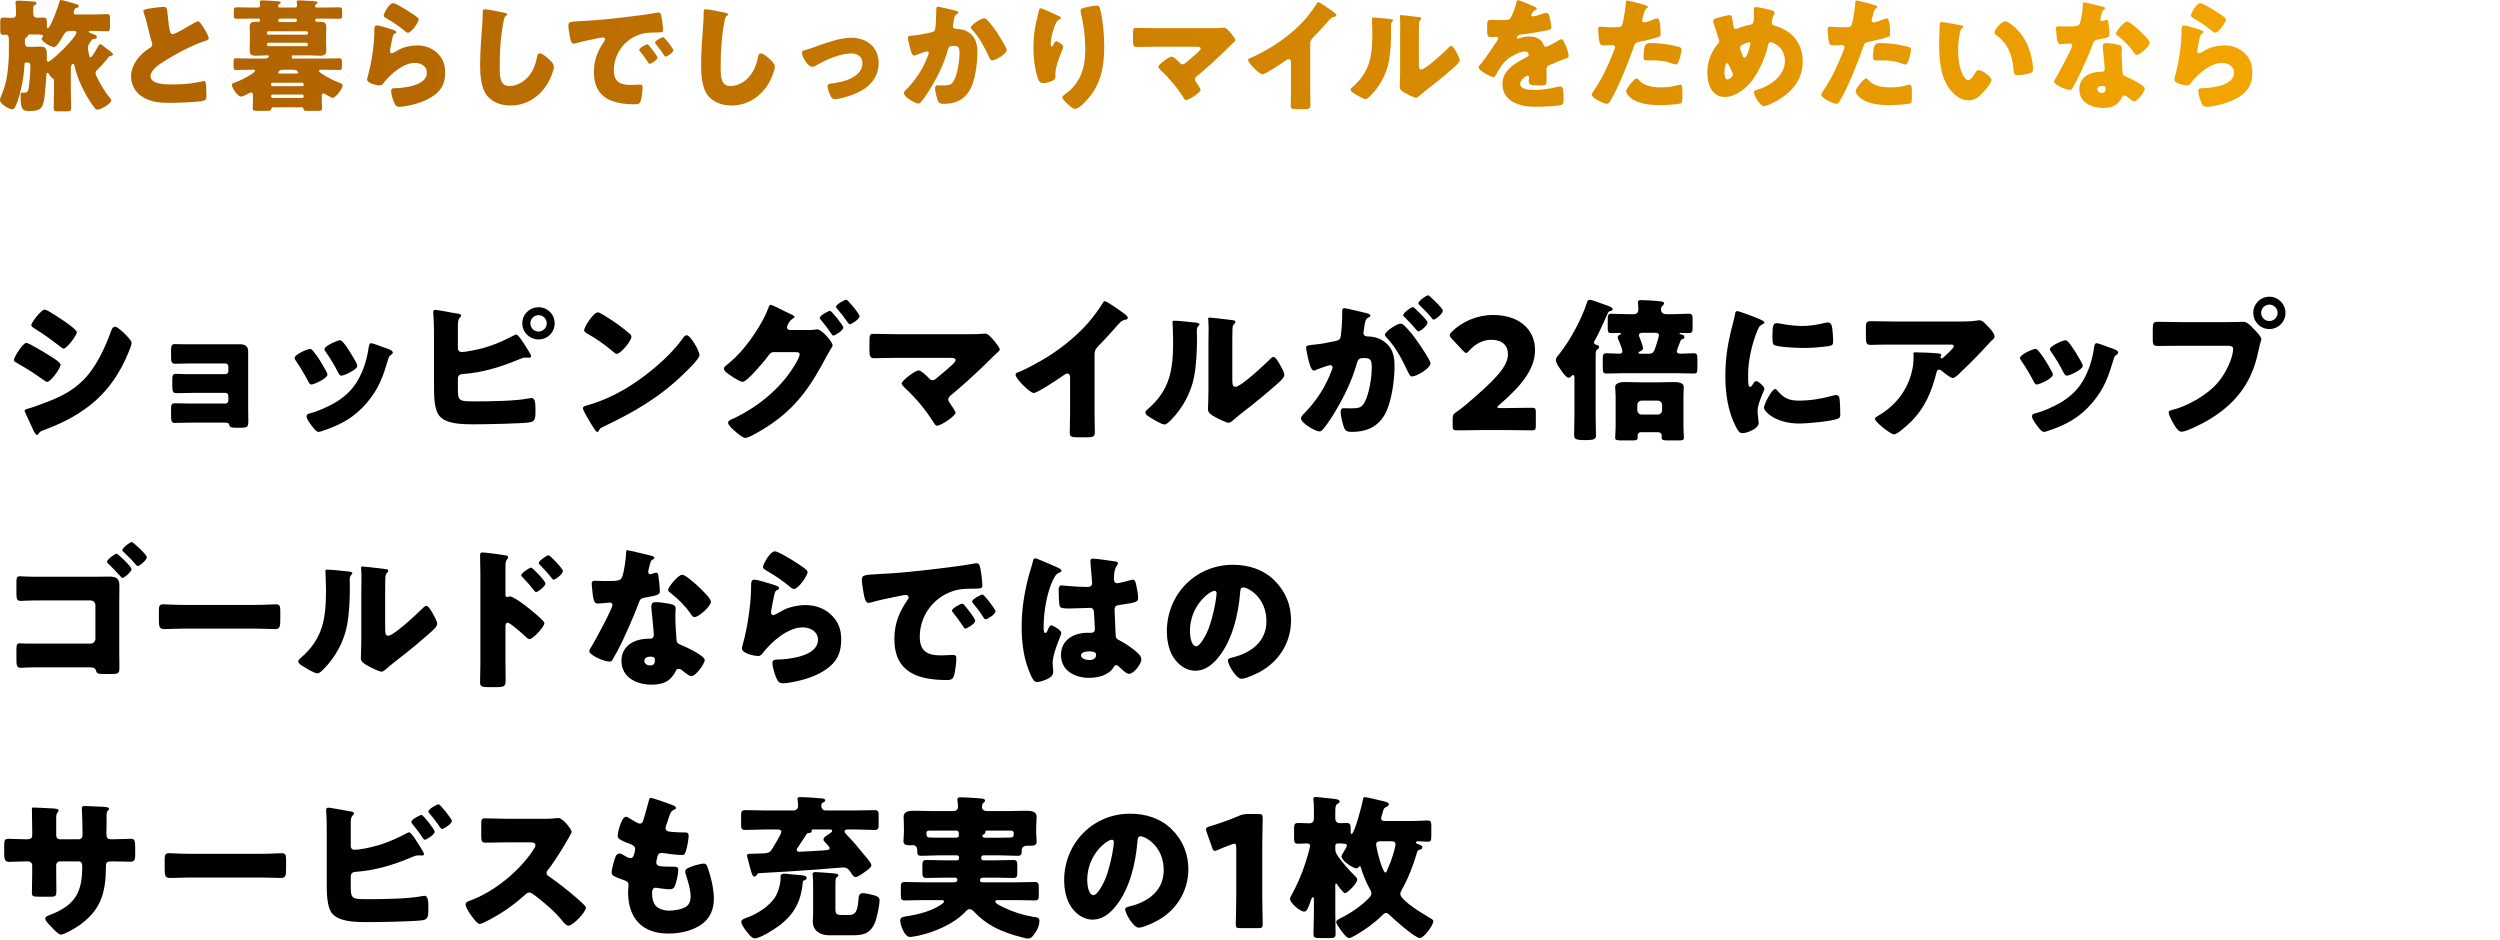 <?xml version="1.0" encoding="UTF-8"?>
<svg id="_レイヤー_70" data-name="レイヤー 70" xmlns="http://www.w3.org/2000/svg" xmlns:xlink="http://www.w3.org/1999/xlink" viewBox="0 0 452 170">
  <defs>
    <linearGradient id="_名称未設定グラデーション_13" data-name="名称未設定グラデーション 13" x1="407.227" y1="10.067" x2="-.002" y2="10.067" gradientUnits="userSpaceOnUse">
      <stop offset="0" stop-color="#f3a600"/>
      <stop offset=".879" stop-color="#b16400"/>
    </linearGradient>
  </defs>
  <g>
    <path d="m4.761,61.988c.448,0,3.556,1.904,4.116,2.268.561.336,2.072,1.232,2.072,1.708,0,.616-1.792,3.08-2.408,3.08-.196,0-.532-.224-.7-.364-1.68-1.204-2.912-1.988-4.732-3.024-.308-.168-.588-.308-.588-.56,0-.532,1.624-3.108,2.24-3.108Zm.28,11.9c.645-.141,2.632-.896,3.36-1.176,2.632-1.008,4.788-2.072,6.776-4.116,2.268-2.324,3.836-5.769,4.928-8.792.112-.309.28-.729.7-.729.392,0,1.26.812,1.596,1.12.364.364,1.4,1.372,1.4,1.792,0,.364-.448,1.456-.616,1.848-3.024,7.28-7.84,11.144-15.092,13.86-.756.28-.812.28-1.148.756-.028.084-.14.196-.252.196-.28,0-.644-.812-.756-1.064-.392-.784-.98-2.212-1.344-2.912-.056-.112-.14-.28-.14-.392,0-.252.392-.336.588-.392Zm6.972-15.54c.392.28,1.876,1.315,1.876,1.708,0,.616-1.82,2.968-2.38,2.968-.196,0-.56-.308-.728-.448-1.484-1.147-2.996-2.24-4.592-3.22-.168-.112-.532-.336-.532-.56,0-.532,1.848-2.828,2.408-2.828.504,0,3.36,1.96,3.948,2.38Z"/>
    <path d="m43.387,62.24c.896,0,1.484.336,1.484,1.288v10.752c0,.588.028,1.204.028,1.82,0,1.063-.14,1.231-1.26,1.231h-1.064c-.812,0-1.036-.112-1.148-.56-.084-.308-.224-.364-.98-.364h-5.796c-.98,0-1.988.056-2.968.056-.616,0-.756-.14-.756-1.512v-.979c0-.645.056-1.064.644-1.064.644,0,1.988.056,3.024.056h6.16c.308,0,.532-.252.532-.532v-.868c0-.308-.224-.532-.532-.532h-5.88c-1.036,0-2.24.056-2.996.056-.672,0-.728-.42-.728-1.484v-.728c0-.896.028-1.288.672-1.288.336,0,1.036.056,1.764.056h7.168c.308,0,.532-.252.532-.532v-.868c0-.28-.224-.532-.532-.532h-6.16c-.952,0-1.932.056-2.912.056-.7,0-.756-.336-.756-1.484v-.84c0-.84.056-1.232.644-1.232.42,0,.896.028,1.512.028h10.304Z"/>
    <path d="m58.977,67.113c.14.28.224.504.224.616,0,.7-2.464,1.792-2.884,1.792-.308,0-.476-.336-.588-.56-.672-1.288-1.399-2.52-2.212-3.696-.112-.168-.252-.364-.252-.561,0-.588,2.296-1.624,2.8-1.624.141,0,.364.141.561.393.896,1.063,1.652,2.38,2.352,3.64Zm10.388-4.312c.84.28,1.652.532,1.652.952,0,.14-.14.28-.364.448-.252.196-.308.196-.448.7-.952,3.136-1.652,5.264-3.808,7.84-2.24,2.66-4.647,4.004-7.896,5.096-.224.084-.7.252-.924.252-.448,0-1.176-1.036-1.456-1.428-.028-.056-.084-.112-.141-.196-.224-.336-.56-.84-.56-1.148,0-.364.196-.476.504-.56,1.428-.336,3.276-1.176,4.564-1.904,1.708-1.008,3.108-2.24,4.116-3.948,1.148-1.932,1.764-4.004,2.072-6.244.056-.252.14-.616.42-.616s1.904.616,2.268.756Zm-7.364-.952c.896,1.036,1.764,2.576,2.436,3.78.112.224.168.42.168.532,0,.672-2.436,1.764-2.855,1.764-.309,0-.477-.308-.616-.56-.672-1.344-1.4-2.548-2.268-3.78-.112-.14-.196-.28-.196-.476,0-.532,2.296-1.596,2.828-1.596.14,0,.336.14.504.336Z"/>
    <path d="m82.783,69.884c0,2.632.028,2.688,3.08,2.688,2.576,0,7.476-.056,9.856-.56.14-.028.252-.056.364-.056.672,0,.728.98.728,1.96v.756c0,.756-.084,1.484-.84,1.652-1.148.28-8.652.392-10.304.392-2.408,0-5.292-.084-6.384-1.736-.784-1.176-.812-3.5-.812-4.872v-9.38c0-1.176-.028-2.996-.14-4.144v-.224c0-.252.224-.336.392-.336.532,0,3.22.588,3.976.672.224.028.672.056.672.364,0,.168-.112.252-.252.392-.308.309-.336.84-.336,1.736v3.808c0,.393.28.645.672.645.896,0,3.024-.477,3.976-.729,1.96-.56,3.668-1.315,5.46-2.268.112-.056.336-.168.448-.168.393,0,1.512,1.792,2.353,3.192.196.308.336.616.336.728,0,.252-.28.28-.448.28-.14,0-.28-.028-.532-.028-.448,0-.7.112-1.176.308-3.192,1.344-6.608,2.408-10.08,2.66-.504.028-.952.112-1.008.784v1.484Zm17.5-11.424c0,1.624-1.288,2.912-2.912,2.912s-2.94-1.315-2.94-2.912c0-1.624,1.316-2.912,2.94-2.912s2.912,1.288,2.912,2.912Zm-4.396,0c0,.812.644,1.484,1.484,1.484.812,0,1.484-.672,1.484-1.484s-.672-1.484-1.484-1.484-1.484.672-1.484,1.484Z"/>
    <path d="m125.827,62.576c.056.084.084.196.168.308.196.42.476,1.008.476,1.316,0,.672-2.268,2.828-2.856,3.388-4.508,4.396-9.016,6.916-14.616,9.604-.561.28-.532.336-.756.728-.028.084-.112.168-.224.168-.224,0-.392-.252-.504-.448-.476-.7-.924-1.428-1.316-2.156-.196-.336-.812-1.372-.812-1.68,0-.252.308-.392.532-.448,2.492-.672,4.928-1.764,7.168-3.08,3.444-2.044,7.756-5.544,10.107-8.764.057-.084.112-.141.168-.225.252-.364.477-.672.784-.672.56,0,1.428,1.512,1.68,1.96Zm-16.856-5.712c2.268,1.344,4.004,2.688,4.928,3.528.168.14.252.28.252.504,0,.812-1.988,3.08-2.632,3.08-.252,0-.532-.252-.7-.42-1.624-1.344-2.855-2.24-4.704-3.276-.224-.14-.504-.308-.504-.588,0-.56,1.68-3.22,2.492-3.22.14,0,.476.168.868.392Z"/>
    <path d="m146.396,59.664c.364,0,.7,0,1.064-.084.084-.027.196-.027.28-.027.924,0,2.8,2.352,2.8,2.855,0,.14-.14.392-.392.784-.168.308-.392.672-.644,1.12-2.884,5.46-5.488,9.408-10.78,12.824-.7.448-3.276,2.044-3.948,2.044-.532,0-1.624-.98-2.072-1.372-.336-.309-1.063-.952-1.063-1.372,0-.392.532-.588,1.008-.784,4.704-2.268,8.876-5.712,11.424-10.304.168-.309.504-.952.504-1.288,0-.364-.392-.392-.728-.392h-4.004c-.477,0-.7.336-.952.672-.561.784-1.792,2.184-2.464,2.912-.057.056-.141.14-.225.252-.532.532-1.512,1.54-1.904,1.54-.588,0-2.576-1.344-3.052-1.764-.196-.168-.364-.392-.364-.644,0-.196.14-.336.279-.448,1.792-1.456,3.052-2.772,4.424-4.648,1.12-1.512,2.604-3.892,3.248-5.656.112-.308.28-.784.504-.784.168,0,1.68.728,2.716,1.26.476.224.868.42,1.008.476.168.084.588.28.588.476,0,.112-.168.196-.252.252-.728.392-1.12,1.428-1.12,1.596,0,.308.224.448.504.504h3.612Zm6.076-.448c0,.56-1.54,1.456-1.792,1.456-.141,0-.225-.14-.309-.252-.784-1.148-1.092-1.54-1.96-2.604-.084-.084-.196-.224-.196-.336,0-.448,1.596-1.288,1.848-1.288.28,0,2.408,2.632,2.408,3.024Zm2.939-2.044c0,.504-1.428,1.456-1.764,1.456-.14,0-.252-.168-.336-.28-.616-.896-1.26-1.736-1.988-2.576-.084-.112-.168-.196-.168-.308,0-.42,1.568-1.288,1.848-1.288s2.408,2.576,2.408,2.996Z"/>
    <path d="m175.508,60.421c.756,0,1.54,0,2.296-.084.084-.028.224-.028.336-.028.476,0,1.12.728,1.708,1.428.196.252.924,1.176.924,1.456,0,.168-.28.42-.728.812-.28.252-.616.56-.952.924-2.268,2.24-4.62,4.424-7.056,6.439-.28.224-.588.476-.588.868,0,.252.168.476.308.672.196.28,1.008,1.484,1.008,1.708,0,.588-2.632,2.352-3.36,2.352-.252,0-.476-.364-.616-.588-1.428-2.296-3.192-4.396-5.152-6.216-.196-.196-.616-.588-.616-.84,0-.476,2.408-2.352,3.08-2.352.476,0,1.54,1.092,1.904,1.456.168.196.336.308.616.308.336,0,.532-.196.756-.392.98-.84,1.988-1.624,2.912-2.52.168-.168.476-.448.476-.728,0-.364-.42-.393-.924-.393h-10.023c-1.232,0-2.66.056-3.78.056-.784,0-.84-.504-.84-1.512v-1.344c0-1.344.056-1.54.728-1.54,1.316,0,2.604.056,3.892.056h13.691Z"/>
    <path d="m197.894,74.337c0,.756.028,1.512.028,2.268,0,.504.028,1.036.028,1.568,0,.868-.476.896-1.876.896h-1.148c-1.315,0-1.512-.168-1.512-.812,0-1.26.056-2.52.056-3.78v-6.244c0-.42-.14-.7-.504-.7-.252,0-.616.28-.812.42-.756.532-4.62,3.108-5.264,3.108s-3.276-2.576-3.276-3.304c0-.308.336-.42.588-.504,1.484-.56,4.088-2.044,5.46-2.912,2.548-1.624,5.152-3.752,7.14-6.048.812-.924,1.933-2.436,2.576-3.5.056-.14.168-.336.364-.336.42,0,2.771,1.708,3.612,2.324.336.252.56.532.56.7,0,.196-.196.252-.364.308-.392.084-.7.168-1.008.477-.672.672-1.904,2.212-4.004,4.34-.448.476-.644.812-.644,1.428v10.304Z"/>
    <path d="m215.883,58.293c.532.056.98.112.98.336,0,.112-.112.224-.168.28-.252.28-.309.476-.309,1.064,0,.336.028.672.028,1.008,0,2.324-.084,4.9-.532,7.168-.532,2.856-2.128,5.74-4.172,7.784-.308.308-.784.812-1.148.812-.588,0-2.156-.979-2.716-1.344-.28-.168-.756-.448-.756-.812,0-.252.224-.448.42-.616,4.116-3.528,4.592-7.28,4.592-12.376,0-1.288-.112-3.22-.112-3.332,0-.252.14-.28.364-.28.588,0,2.8.224,3.528.308Zm6.916,10.108c0,1.148.056,1.54.56,1.54,1.008,0,5.404-4.144,6.3-5.04.14-.14.336-.364.588-.364.392,0,.868.868,1.232,1.512.224.392.728,1.288.728,1.736,0,.504-.812,1.204-1.316,1.652-.084.084-.195.168-.252.224-1.315,1.148-2.632,2.268-4.004,3.36-1.147.924-2.352,1.792-3.472,2.771-.28.252-.7.645-1.036.645-.42,0-2.1-.84-2.52-1.092-.476-.252-1.204-.672-1.204-1.316,0-.56.084-1.82.084-3.388v-8.792c0-.561.028-1.484.028-2.353,0-.644-.028-1.26-.056-1.624-.028-.084-.028-.14-.028-.224,0-.196.141-.224.309-.224.056,0,1.204.112,1.428.14.448.056,2.408.28,2.8.336.224.056.392.084.392.308,0,.168-.14.28-.252.392-.28.28-.28.7-.28,1.063-.028.84-.028,1.681-.028,2.521v6.216Z"/>
    <path d="m242.669,56.248c0-.279.056-.532.392-.532.28,0,3.444.756,3.976.896.224.056.728.168.728.448,0,.196-.196.28-.448.392-.448.224-.56.98-.672,1.764l-.056.392c-.028.168-.084.476-.084.56,0,.644.588.672.952.672.616,0,1.568.168,2.324.616,1.988,1.148,2.352,2.8,2.352,4.788,0,2.464-.532,6.552-1.764,8.708-1.288,2.24-3.36,3.136-5.908,3.136-.812,0-1.204-.112-1.456-.784-.252-.644-.616-2.156-.616-2.828,0-.364.112-.672.532-.672.392,0,.784.028,1.176.028,1.652,0,2.1-.112,2.66-1.176.812-1.512,1.26-4.508,1.26-6.216,0-1.288-.196-1.708-1.288-1.708-.924,0-1.176.112-1.428,1.036-.924,3.276-2.52,6.439-4.312,9.324-.364.588-1.512,2.324-1.988,2.716-.14.14-.28.196-.476.196-.644,0-3.304-1.484-3.304-2.38,0-.28.252-.56.7-1.008,2.156-2.212,3.752-4.732,4.872-7.7.056-.14.14-.336.14-.476,0-.28-.168-.42-.448-.42s-2.044.644-2.38.784c-.168.084-.364.195-.56.195-.448,0-.784-1.092-1.036-2.184-.168-.728-.364-1.652-.364-1.932,0-.364.196-.448,1.036-.532,1.82-.168,2.548-.336,4.284-.7.728-.14.896-.364.98-1.12.14-1.148.224-2.688.224-3.864v-.42Zm11.396,2.772c.84.868,1.54,1.736,2.268,2.8.42.588,2.296,3.332,2.296,3.864,0,.924-2.548,2.38-3.332,2.38-.308,0-.448-.252-.7-.756-1.063-2.212-2.128-4.396-3.892-6.272-.14-.14-.308-.336-.308-.504,0-.588,2.156-2.016,2.8-2.016.364,0,.616.252.868.504Zm2.744-2.296c.729.728,1.288,1.344,1.288,1.596,0,.56-1.316,1.596-1.652,1.596-.112,0-.28-.168-.42-.336-.616-.756-1.316-1.483-2.016-2.184-.168-.14-.308-.28-.308-.42,0-.392,1.399-1.456,1.735-1.456.196,0,.868.7,1.372,1.204Zm2.044-2.828c.393.364,2.017,1.876,2.017,2.268,0,.561-1.344,1.624-1.652,1.624-.168,0-.336-.224-.42-.364-.616-.756-1.344-1.456-2.044-2.156-.112-.112-.308-.28-.308-.448,0-.392,1.428-1.428,1.736-1.428.196,0,.588.42.672.504Z"/>
    <path d="m272.301,73.777c1.456,0,4.48-.056,4.676-.056.588,0,.7.168.7.812v2.464c0,.645-.112.812-.7.812-.196,0-3.22-.057-4.676-.057h-4.004c-1.483,0-4.76.057-4.956.057-.588,0-.7-.168-.7-.812v-1.204c0-.728.084-.924.7-1.315.56-.393,1.008-.729,1.54-1.176,5.348-4.536,7.756-6.972,7.756-9.268,0-1.54-1.008-2.604-3.024-2.604-1.596,0-3.052.896-3.976,1.96-.252.28-.392.42-.56.42s-.308-.14-.56-.393l-2.072-2.212c-.224-.252-.336-.42-.336-.616,0-.168.112-.336.364-.588,1.792-1.82,4.536-3.052,7.504-3.052,4.815,0,7.56,2.744,7.56,6.328,0,3.724-2.884,6.832-6.524,9.968-.224.196-.308.308-.308.392s.168.14.504.14h1.092Z"/>
    <path d="m288.493,74.925c0,.756.057,2.632.057,3.78,0,.672-.252.868-1.96.868s-1.988-.196-1.988-.924c0-1.232.056-2.492.056-3.724v-6.636c0-.336-.056-.476-.224-.476-.252,0-.448.476-.812.476-.476,0-1.204-1.063-1.456-1.456-.308-.448-.868-1.204-.868-1.764,0-.392.392-.784.644-1.092,1.904-2.38,4.032-6.3,4.956-9.212.084-.309.168-.561.588-.561.252,0,1.288.393,2.156.7.448.168.84.308,1.036.364.196.084.896.336.896.616,0,.224-.28.336-.476.392-.224.028-.28.028-.448.448-.392.924-1.876,4.172-2.352,4.899-.057.084-.112.168-.112.28,0,.364.504.476.7.532.168.028.224.196.224.336,0,.196-.112.28-.364.448-.196.168-.252.224-.252,1.372v10.332Zm14.672-11.452c0,.392.336.476.644.476.784,0,1.596-.084,2.38-.084.644,0,.7.252.7,1.092v1.568c0,.756-.056,1.008-.672,1.008-1.008,0-2.017-.056-3.052-.056h-9.66c-1.008,0-2.044.056-3.052.056-.616,0-.672-.308-.672-1.12v-1.456c0-.84.056-1.092.7-1.092.784,0,1.54.084,2.296.084.308,0,.56-.112.56-.476,0-.309-.56-1.68-.728-2.044-.056-.112-.14-.309-.14-.448,0-.224.196-.392.392-.476.084-.028.224-.084.224-.168,0-.14-.336-.14-.42-.14-.448,0-.868.028-1.316.028-.616,0-.672-.224-.672-.98v-1.512c0-.728.056-1.008.672-1.008.952,0,2.016.084,3.08.084h.896c.645,0,.896-.392.896-.812,0-.168-.056-.868-.056-1.036-.028-.084-.028-.196-.028-.28,0-.393.252-.42.56-.42.645,0,2.072.084,2.716.14.84.084,1.456.084,1.456.448,0,.196-.14.28-.308.448-.196.168-.252.448-.252.728,0,.364.252.784.98.784h.98c1.064,0,2.1-.084,3.052-.084.644,0,.7.28.7.979v1.484c0,.784-.056,1.036-.7,1.036-.504,0-1.008-.028-1.512-.028-.056,0-.14,0-.14.084,0,.112.14.14.196.168.476.084.672.196.672.504,0,.308-.224.336-.336.364-.224.056-.28.112-.364.308-.112.28-.672,1.708-.672,1.849Zm-11.06,8.147c0-.728-.084-1.204-.084-1.624,0-.896,1.26-.924,1.96-.924.84,0,1.904.056,2.744.056h3.024c.84,0,1.932-.056,2.8-.056.644,0,1.876.028,1.876.896,0,.252-.057.784-.057,1.652v5.544c0,1.008.084,1.68.084,1.96,0,.504-.42.504-.979.504h-1.624c-1.204,0-1.428-.056-1.428-.532,0-.14.028-.28.028-.336,0-.364-.252-.616-.7-.616h-3.024c-.448,0-.644.28-.644.588v.364c0,.504-.252.532-1.036.532h-1.792c-.868,0-1.232-.056-1.232-.448,0-.14.084-1.484.084-2.016v-5.544Zm3.92,2.521c0,.448.336.812.784.812h2.912c.448,0,.784-.364.784-.784v-.952c0-.42-.336-.784-.784-.784h-2.912c-.448,0-.784.364-.784.784v.924Zm1.12-13.972c-.308,0-.84,0-.84.448,0,.14.056.196.112.336.112.28.644,1.708.644,1.96,0,.393-.392.561-.7.7-.056.028-.14.084-.14.168,0,.168.224.168.364.168h1.54c.7,0,.896-.336,1.12-.952.112-.364.7-2.128.7-2.408,0-.196-.168-.42-.644-.42h-2.156Z"/>
    <path d="m313.29,58.545c.14-.532.28-1.064.364-1.512.084-.532.112-.784.476-.784.252,0,2.94.98,4.144,1.513.56.252.728.42.728.56,0,.112-.084.168-.196.224-.644.308-.784.532-1.036,1.148-.924,2.156-1.708,5.404-1.708,7.952,0,1.54,0,2.296.364,2.296.196,0,.336-.224.476-.448.168-.28.336-.588.644-.588.336,0,1.456.952,1.456,1.372,0,.392-1.231,2.548-1.231,4.06,0,.196.056.896.112,1.316.028.168.084.644.084.812,0,1.036-2.072,1.848-2.94,1.848-.532,0-.784-.364-1.288-1.372-1.372-2.772-1.792-5.908-1.792-8.988,0-3.444.476-6.104,1.344-9.408Zm8.008,12.012c1.176,1.399,2.1,1.876,3.92,1.876,2.072,0,4.144-.336,6.132-.896.196-.056.476-.112.672-.112.364,0,.532.364.56.616.112.756.14,2.353.14,2.912,0,.364-.028.56-.392.729-.98.476-5.656.896-6.916.896-4.508,0-6.496-2.24-6.496-2.884,0-.532,1.4-3.36,2.044-3.36.141,0,.252.141.336.225Zm-.056-12.124c.168,0,.616.056.868.112,1.064.224,2.604.392,3.696.392,1.4,0,2.8-.224,4.144-.56.252-.056.392-.084.56-.084.532,0,.7.588.756,1.008.084.7.168,1.596.168,2.296,0,.672-.084.868-.812.979-1.568.224-3.136.336-4.704.336-.84,0-4.704-.14-5.236-.588-.224-.196-.224-1.036-.224-1.344,0-2.072.112-2.548.784-2.548Z"/>
    <path d="m345.274,76.465c-.476.448-2.24,2.072-2.828,2.072-.616,0-3.472-2.24-3.472-2.855,0-.168.224-.309.812-.645,3.36-2.016,5.46-5.096,6.076-8.848.084-.588.112-1.372.112-2.044,0-.056-.028-.084-.028-.14,0-.224.028-.308.28-.308.812,0,3.556.112,4.2.196.476.056.56.168.56.308,0,.084-.084.168-.111.252-.028.028-.057.084-.057.112,0,.14.112.224.252.224.084,0,.14-.028.196-.084.224-.196,1.988-1.736,1.988-2.1,0-.168-.14-.308-.448-.308h-10.332c-1.036,0-2.044,0-3.052.028-.392,0-.784.028-1.176.028-.868,0-.896-.308-.896-1.876v-1.428c0-.616.112-.98.812-.98,1.428,0,2.855.056,4.312.056h12.32c.868,0,1.764-.028,2.576-.168.14-.027.336-.056.476-.056.504,0,.84.364,1.204.728.476.476,1.568,1.54,1.568,2.212,0,.308-.308.56-.588.784-.112.112-.308.309-.392.42-1.596,1.764-3.248,3.444-4.956,5.068l-.252.252c-.504.504-1.036.98-1.372.98-.448,0-1.68-1.036-2.156-1.428-.084-.056-.168-.084-.28-.084-.336,0-.42.168-.504.504-.868,3.528-2.156,6.552-4.844,9.128Z"/>
    <path d="m370.934,67.113c.14.28.224.504.224.616,0,.7-2.464,1.792-2.884,1.792-.308,0-.476-.336-.588-.56-.672-1.288-1.4-2.52-2.212-3.696-.112-.168-.252-.364-.252-.561,0-.588,2.296-1.624,2.8-1.624.14,0,.364.141.56.393.896,1.063,1.652,2.38,2.352,3.64Zm10.388-4.312c.84.28,1.651.532,1.651.952,0,.14-.14.28-.364.448-.252.196-.308.196-.448.7-.952,3.136-1.652,5.264-3.808,7.84-2.24,2.66-4.648,4.004-7.896,5.096-.224.084-.7.252-.924.252-.448,0-1.176-1.036-1.456-1.428-.028-.056-.084-.112-.14-.196-.224-.336-.56-.84-.56-1.148,0-.364.196-.476.504-.56,1.428-.336,3.276-1.176,4.564-1.904,1.708-1.008,3.107-2.24,4.116-3.948,1.148-1.932,1.764-4.004,2.072-6.244.056-.252.14-.616.42-.616.28,0,1.904.616,2.269.756Zm-7.364-.952c.896,1.036,1.764,2.576,2.436,3.78.112.224.168.42.168.532,0,.672-2.436,1.764-2.856,1.764-.308,0-.476-.308-.616-.56-.672-1.344-1.4-2.548-2.268-3.78-.112-.14-.196-.28-.196-.476,0-.532,2.296-1.596,2.828-1.596.14,0,.336.14.504.336Z"/>
    <path d="m402.996,58.237c.868,0,2.1-.056,2.66-.056.616,0,1.316.756,1.736,1.204l.224.224c.448.476,1.232,1.288,1.232,1.708,0,.168-.196.7-.252.924-.112.476-.196.868-.308,1.344-1.204,5.936-4.424,9.8-9.632,12.712-.84.448-3.388,1.764-4.228,1.764-.616,0-1.12-.896-1.4-1.372-.252-.42-.924-1.624-.924-2.1,0-.308.28-.392.532-.448,2.716-.616,6.216-2.632,8.092-4.676,1.736-1.876,3.024-4.872,3.024-6.384,0-.504-.504-.56-.952-.56h-8.904c-1.204,0-2.38.028-3.584.028-.952,0-1.092-.112-1.092-1.204v-1.82c0-1.176.14-1.344.952-1.344,1.26,0,2.548.056,3.808.056h9.016Zm10.22-1.68c0,1.624-1.288,2.939-2.912,2.939s-2.912-1.315-2.912-2.939c0-1.596,1.288-2.912,2.912-2.912,1.596,0,2.912,1.316,2.912,2.912Zm-4.396,0c0,.84.645,1.483,1.484,1.483.812,0,1.484-.644,1.484-1.483,0-.812-.672-1.484-1.484-1.484s-1.484.672-1.484,1.484Z"/>
    <path d="m17.305,104.273c.84,0,1.68-.028,2.52-.028,1.092,0,1.764.336,1.764,1.54,0,.952-.027,1.876-.027,2.828v9.436c0,.812.027,1.652.027,2.464,0,1.176-.056,1.344-1.428,1.344h-1.036c-1.428,0-1.596-.028-1.764-.588-.14-.588-.588-.616-1.456-.616H7.645c-.924,0-1.848,0-2.744.028-.392,0-.756.056-1.148.056-.672,0-.784-.336-.784-1.484v-1.68c0-1.064.084-1.26.672-1.26.56,0,.728.056,1.26.056h11.48c.476,0,.868-.392.868-.868v-6.076c0-.476-.392-.868-.868-.868H7.589c-.812,0-1.624,0-2.436.028-.476,0-.952.056-1.456.056-.672,0-.728-.504-.728-1.428v-1.736c0-1.008.056-1.288.644-1.288.308,0,1.428.084,2.296.084h11.396Zm6.468-1.4c0,.561-1.344,1.624-1.624,1.624-.14,0-.224-.112-.308-.224-.728-.784-1.456-1.596-2.24-2.324-.112-.112-.252-.224-.252-.392,0-.393,1.428-1.456,1.736-1.456.225,0,2.688,2.352,2.688,2.771Zm2.771-2.128c0,.504-1.288,1.596-1.624,1.596-.14,0-.252-.14-.364-.252-.672-.812-1.428-1.54-2.184-2.268-.112-.084-.252-.224-.252-.364,0-.364,1.344-1.456,1.708-1.456.224,0,2.716,2.268,2.716,2.744Z"/>
    <path d="m46.142,109.368c1.652,0,3.444-.112,3.696-.112.728,0,.84.308.84,1.12v1.344c0,1.54-.028,2.016-.924,2.016-1.092,0-2.38-.084-3.612-.084h-12.88c-1.232,0-2.548.084-3.584.084-.952,0-.952-.532-.952-2.016v-1.288c0-.84.084-1.176.812-1.176.392,0,1.96.112,3.724.112h12.88Z"/>
    <path d="m62.721,103.293c.532.056.98.112.98.336,0,.112-.112.224-.168.28-.252.28-.308.476-.308,1.064,0,.336.028.672.028,1.008,0,2.324-.084,4.9-.532,7.168-.532,2.856-2.128,5.74-4.172,7.784-.308.308-.784.812-1.147.812-.588,0-2.156-.979-2.716-1.344-.28-.168-.756-.448-.756-.812,0-.252.224-.448.42-.616,4.116-3.528,4.592-7.28,4.592-12.376,0-1.288-.112-3.22-.112-3.332,0-.252.14-.28.364-.28.588,0,2.8.224,3.528.308Zm6.916,10.108c0,1.148.056,1.54.56,1.54,1.008,0,5.404-4.144,6.3-5.04.14-.14.336-.364.588-.364.392,0,.868.868,1.232,1.512.224.392.728,1.288.728,1.736,0,.504-.812,1.204-1.316,1.652-.084.084-.196.168-.252.224-1.316,1.148-2.632,2.268-4.004,3.36-1.148.924-2.352,1.792-3.472,2.771-.28.252-.7.645-1.036.645-.42,0-2.1-.84-2.52-1.092-.476-.252-1.204-.672-1.204-1.316,0-.56.084-1.82.084-3.388v-8.792c0-.561.028-1.484.028-2.353,0-.644-.028-1.26-.056-1.624-.028-.084-.028-.14-.028-.224,0-.196.14-.224.308-.224.056,0,1.204.112,1.428.14.448.056,2.408.28,2.8.336.224.056.392.084.392.308,0,.168-.14.28-.252.392-.28.28-.28.7-.28,1.063-.028.84-.028,1.681-.028,2.521v6.216Z"/>
    <path d="m91.39,119.981c0,.924.028,1.848.028,2.8,0,1.26-.056,1.456-1.848,1.456h-1.288c-1.147,0-1.483-.14-1.483-.868,0-1.12.056-2.212.056-3.332v-16.156c0-.98-.056-2.688-.056-3.472,0-.364.056-.532.448-.532.364,0,3.64.42,4.312.56.168.028.308.168.308.336,0,.14-.084.252-.168.336-.14.196-.308.42-.308,1.008v5.432c0,.14.028.392.336.392.14,0,.336-.112.476-.112.225,0,.616.196,1.008.448.924.532,2.044,1.428,2.436,1.736.728.56,1.96,1.624,2.576,2.268.112.14.196.28.196.448,0,.56-2.044,2.828-2.688,2.828-.252,0-.532-.28-.7-.448-.476-.448-2.771-2.52-3.22-2.52-.392,0-.42.392-.42.672v6.72Zm7.224-14.504c0,.56-1.4,1.568-1.68,1.568-.168,0-.336-.224-.448-.364-.588-.784-1.26-1.54-1.932-2.24-.168-.168-.308-.28-.308-.448,0-.392,1.512-1.372,1.764-1.372.28,0,2.604,2.437,2.604,2.856Zm3.164-2.24c0,.532-1.344,1.568-1.68,1.568-.14,0-.308-.225-.42-.364-.588-.784-1.288-1.484-1.96-2.212-.196-.196-.309-.28-.309-.448,0-.392,1.484-1.4,1.765-1.4.28,0,2.604,2.436,2.604,2.856Z"/>
    <path d="m117.676,100.465c.336.084.644.196.644.364,0,.141-.196.28-.532.504-.168.112-.392,1.092-.504,1.568-.028.112-.056.168-.056.224,0,.084-.028.196-.028.308,0,.168.14.392.336.392.14,0,.448-.112.616-.168.168-.056.308-.112.476-.112.252,0,.336.14.392.42.084.448.28,2.24.28,2.912,0,.644-.392.756-2.576,1.148-.979.168-1.008.364-1.344,1.26-.476,1.288-1.008,2.548-1.568,3.808-.728,1.652-1.484,3.332-2.352,4.928-.224.392-.504.84-.672,1.176-.14.28-.252.42-.616.42-.952,0-3.64-1.176-3.64-1.904,0-.168.392-.812.588-1.12.56-.952,3.612-6.524,3.612-7.224,0-.28-.252-.42-.476-.42-.168,0-.728.056-.924.084-.308.028-.896.084-1.232.084-.588,0-.84-.252-1.036-2.632-.028-.224-.084-.728-.084-.98,0-.392.224-.504.56-.504.476,0,1.148.056,1.764.056,2.548,0,2.912-.056,3.192-.784.364-.952.7-3.472.7-4.34,0-.224,0-.448.196-.448.364,0,3.725.84,4.284.98Zm3.752,8.792c.476.112.728.308.728.812,0,.28-.056.784-.056,1.288,0,1.4.112,2.772.196,4.144.028.672.168.84.812,1.092.784.308,4.312,1.96,4.312,2.744,0,.616-1.568,2.912-2.464,2.912-.224,0-.616-.252-1.232-.728-.168-.14-.336-.28-.532-.42-.14-.112-.252-.168-.448-.168-.448,0-.561.336-.616.476-.196.448-.616.98-.952,1.316-.868.84-2.212,1.063-3.388,1.063-2.66,0-5.432-1.288-5.432-4.312,0-2.8,2.464-4.004,4.956-4.004h.224c.448,0,.672-.28.672-.672,0-.476-.252-2.968-.336-3.808-.056-.42-.112-.896-.112-1.316,0-.588.224-.812.84-.812.729,0,2.101.224,2.828.392Zm-4.928,10.22c0,.56.56.84,1.036.84.644,0,.868-.336.868-.924,0-.364-.028-.672-.84-.672-.476,0-1.064.196-1.064.756Zm9.632-13.552c.644.588,2.408,2.268,2.408,2.856,0,.868-2.268,2.8-2.968,2.8-.336,0-.588-.42-.784-.728-.952-1.372-2.184-2.548-3.5-3.612-.224-.168-.504-.364-.504-.588,0-.448,1.792-2.744,2.576-2.744.532,0,2.324,1.596,2.772,2.016Z"/>
    <path d="m139.603,105.645c.672.224,1.26.392,1.26.7,0,.168-.196.279-.336.336-.364.168-.392.308-.56.979-.196.784-.308,1.596-.477,2.408-.027.196-.084.42-.084.644,0,.252.141.504.393.504s1.399-.672,1.68-.84c1.148-.644,2.884-.98,4.172-.98,1.904,0,3.668.672,4.956,2.1,1.092,1.204,1.484,2.521,1.484,4.145,0,1.651-.364,3.107-1.512,4.34-1.26,1.344-3.192,2.24-4.928,2.771-1.008.309-3.024.784-4.032.784-.504,0-.812-.112-1.064-.56-.42-.756-.896-2.324-.896-3.108,0-.532.392-.616.756-.616,2.184-.028,7.476-.588,7.476-3.556,0-1.54-1.4-2.268-2.744-2.268-2.688,0-5.6,2.548-7.168,4.564-.252.336-.476.616-.924.616s-2.912-.392-2.912-1.372c0-.196.056-.42.112-.588,1.063-3.668,1.54-8.204,1.54-10.332,0-1.036,0-1.512.616-1.512.476,0,2.632.644,3.192.84Zm.504-5.964c.196,0,.588.168.98.364,1.26.644,3.136,1.82,3.92,2.38.588.42,1.008.7,1.008,1.008,0,.616-1.652,3.052-2.464,3.052-.28,0-.532-.224-.729-.392-1.288-1.092-2.716-2.044-4.172-2.884-.42-.252-.7-.392-.7-.7,0-.42,1.232-2.828,2.156-2.828Z"/>
    <path d="m155.824,104.832c0-.868.308-.896,3.388-1.063.561-.028,1.204-.056,1.988-.112,3.528-.224,11.648-1.148,15.064-1.792.112-.028.196-.028.28-.028.504,0,.588.392.7.924.168.728.364,2.38.364,3.107,0,.532-.309.532-1.512.561-1.484.027-2.576,0-4.004.504-3.443,1.231-5.796,4.479-5.796,8.176,0,2.66,1.4,3.388,3.864,3.388.7,0,1.624-.084,2.016-.084.532,0,.728.084.728.616,0,.812-.196,2.548-.476,3.276-.224.56-.616.644-1.204.644-5.18,0-9.52-1.344-9.52-7.392,0-2.8.84-4.872,2.408-7.141.084-.14.168-.252.168-.42,0-.252-.196-.42-.504-.42-.364,0-1.12.168-1.512.252-1.484.28-3.416.7-4.872,1.12-.112.028-.28.056-.392.056-.588,0-.784-1.26-.924-2.128-.14-.952-.252-1.484-.252-2.044Zm18.592,4.648c.364.42,1.904,2.324,1.904,2.744,0,.56-1.512,1.428-1.792,1.428-.14,0-.196-.084-.56-.644-.532-.812-1.092-1.54-1.708-2.324-.112-.14-.14-.224-.14-.308,0-.392,1.568-1.232,1.876-1.232.14,0,.308.196.42.336Zm5.572,1.036c0,.56-1.484,1.456-1.792,1.456-.196,0-.336-.252-.42-.393-.532-.868-1.148-1.651-1.792-2.436-.084-.112-.224-.28-.224-.42,0-.364,1.54-1.232,1.876-1.232.308,0,2.352,2.66,2.352,3.024Z"/>
    <path d="m186.03,103.992c.252-.896.504-1.596.729-2.52.056-.252.14-.532.42-.532.28,0,3.556,1.456,4.06,1.68.504.225.672.393.672.561s-.111.224-.252.28c-.728.28-.924.7-1.288,1.428-1.064,2.156-1.68,5.712-1.68,8.372,0,.588,0,1.176.28,1.176.224,0,.308-.196.392-.364.28-.672.448-1.008.7-1.008.392,0,1.82.924,1.82,1.344,0,.504-1.568,3.584-1.568,5.488,0,.308.056.784.084,1.12.028.168.028.364.028.504,0,.756-.868,1.176-1.484,1.428-.364.14-1.008.364-1.428.364-.504,0-.756-.448-1.064-1.064-1.344-2.828-1.735-5.88-1.735-8.988,0-3.136.504-6.272,1.315-9.268Zm15.736-2.464c.14.028.364.084.364.28,0,.14-.084.308-.224.504-.476.728-.504,1.624-.504,2.464,0,.392.196.672.616.672.308,0,1.652-.364,2.072-.476.196-.056.588-.168.728-.168.42,0,.532.56.616.979.168.756.336,1.652.336,2.324,0,.7-.252.84-3.332,1.26-.616.084-.924.224-.924.924,0,.364.168,4.172.196,4.564.056.672.308.728,1.008,1.092.979.532,2.184,1.372,2.996,2.128.336.336.644.672.644,1.176,0,.784-1.372,2.576-2.212,2.576-.42,0-.84-.364-1.428-.924-.112-.112-.225-.196-.336-.308-.168-.168-.336-.336-.561-.336-.252,0-.336.14-.532.448-.868,1.4-2.828,1.849-4.368,1.849-2.548,0-5.096-1.26-5.096-4.145,0-2.744,2.353-4.004,4.816-4.004h.644c.477,0,.672-.28.672-.7,0-.644-.14-1.96-.14-2.408,0-.952-.112-1.4-.728-1.4-.504,0-2.437.112-3.612.112h-.42c-.644,0-1.204-.057-1.4-.28-.224-.28-.252-2.632-.252-3.136,0-.364.084-.756.532-.756.168,0,1.036.084,1.288.112,1.148.112,2.296.168,3.416.168.448,0,.812-.168.812-.672,0-.588-.308-3.36-.308-3.976,0-.336.112-.477.448-.477.588,0,3.472.42,4.172.532Zm-6.328,16.968c0,.561.896.84,1.484.84.644,0,1.26-.224,1.26-.98,0-.56-.868-.588-1.288-.588s-1.456.112-1.456.728Z"/>
    <path d="m230.455,104.973c1.988,1.988,2.968,4.424,2.968,7.196,0,3.948-2.156,7.42-5.628,9.296-.7.392-2.548,1.26-3.332,1.26-.98,0-2.464-2.576-2.464-3.36,0-.252.252-.364,1.064-.56,3.248-.84,5.908-2.884,5.908-6.468,0-4.396-3.36-6.132-4.2-6.132-.477,0-.532.504-.561,1.008-.308,3.892-1.428,8.652-4.004,11.732-1.036,1.26-2.38,2.324-4.06,2.324-1.876,0-3.416-1.288-4.256-2.884-.645-1.232-.924-2.828-.924-4.2,0-6.72,5.18-12.068,11.928-12.068,2.855,0,5.544.84,7.56,2.856Zm-15.315,9.156c0,.672.168,2.716,1.147,2.716.672,0,1.624-1.848,1.904-2.436.98-2.016,1.764-6.16,1.764-7.168,0-.224-.112-.42-.364-.42-.812,0-4.452,2.576-4.452,7.308Z"/>
    <path d="m4.901,151.737c.28,0,.924-.028.924-.644v-1.204c0-1.204-.056-2.408-.056-3.612,0-.196.028-.28.252-.28.56,0,2.296.112,3.023.141.896.027,1.568.084,1.568.392,0,.084-.112.252-.168.308-.224.28-.28.532-.28.868v3.332c0,.393.224.7.645.7h3.472c.476,0,.644-.392.644-.812,0-.784-.056-3.892-.112-4.508,0-.112-.028-.224-.028-.336,0-.224.196-.364.42-.364.392,0,2.044.084,2.548.112.952.028,1.96.056,1.96.364,0,.476-.448.056-.448,1.372v1.568c0,.504-.028,1.008-.028,1.54,0,.812.168,1.064.896,1.064h.336c.7-.028,2.968-.084,3.22-.084.616,0,.756.252.756,1.568v1.231c0,.924-.056,1.344-.924,1.344-1.008,0-2.044-.056-3.052-.056h-.336c-.812,0-.98.14-.98.98-.028,4.76-.924,7.924-5.04,10.724-.532.364-2.52,1.54-3.108,1.54-.364,0-1.204-.812-1.708-1.4-.448-.448-1.12-1.12-1.12-1.512,0-.364.504-.532,1.316-.84,4.312-1.792,5.376-4.144,5.376-8.652,0-.448-.14-.84-.644-.84h-3.416c-.364,0-.645.308-.645.644v1.484c0,1.148.028,2.716.028,3.08,0,.98-.028,1.176-1.036,1.176h-1.96c-1.26,0-1.428-.084-1.428-.7,0-1.176.056-2.324.056-3.472v-1.512c0-.392-.336-.7-.728-.7h-.56c-1.092,0-2.184.084-2.912.084-.84,0-.868-.728-.868-1.764v-1.036c0-1.148.112-1.372.756-1.372.588,0,1.96.084,3.024.084h.364Z"/>
    <path d="m47.189,154.368c1.652,0,3.444-.112,3.696-.112.728,0,.84.308.84,1.12v1.344c0,1.54-.028,2.016-.924,2.016-1.092,0-2.38-.084-3.612-.084h-12.88c-1.232,0-2.548.084-3.584.084-.952,0-.952-.532-.952-2.016v-1.288c0-.84.084-1.176.812-1.176.392,0,1.96.112,3.724.112h12.88Z"/>
    <path d="m63.418,159.884c0,2.632.028,2.688,3.08,2.688,2.576,0,7.448-.056,9.856-.56.112-.028.252-.056.364-.056.672,0,.728,1.008.728,1.848v.588c0,1.231-.056,1.848-1.064,1.988-1.736.252-8.064.336-10.08.336-1.96,0-5.208-.028-6.384-1.736-.784-1.148-.84-3.5-.84-4.872v-9.38c0-1.204,0-2.968-.111-4.144v-.224c0-.252.252-.336.392-.336.392,0,3.444.588,4.144.7.224.028.504.112.504.364,0,.112-.084.196-.196.308-.196.168-.392.42-.392,1.176v4.424c0,.393.252.645.644.645.868,0,2.716-.336,4.508-.868,1.68-.532,3.472-1.316,4.956-2.128.112-.056.336-.168.448-.168.42,0,1.708,2.156,2.464,3.416.14.252.224.448.224.532,0,.224-.28.252-.448.252-.14,0-.392-.028-.532-.028-.477,0-.868.168-1.204.308-3.164,1.372-6.58,2.408-10.052,2.66-.336.028-.952.028-1.008.784v1.484Zm15.176-9.52c0,.56-1.512,1.456-1.792,1.456-.168,0-.308-.224-.42-.392-.672-1.036-1.12-1.568-1.876-2.521-.056-.084-.14-.196-.14-.308,0-.448,1.596-1.26,1.848-1.26.308,0,2.38,2.66,2.38,3.024Zm3.108-1.932c0,.532-1.484,1.456-1.764,1.456-.168,0-.336-.225-.644-.7-.476-.7-1.064-1.428-1.624-2.1-.084-.112-.224-.252-.224-.364,0-.477,1.596-1.316,1.848-1.316.308,0,2.408,2.66,2.408,3.024Z"/>
    <path d="m98.317,148.04c.561,0,1.372,0,1.933-.084.195-.027.504-.056.7-.056.868,0,2.408,2.1,2.408,2.492,0,.14-.224.532-.42.868-.532.952-2.184,3.864-3.892,6.048-.14.168-.224.308-.224.532,0,.28.14.448.392.588,1.708,1.176,3.528,2.604,5.096,3.976.28.252,1.26,1.12,1.456,1.372.112.084.168.196.168.336,0,.784-2.352,3.248-3.136,3.248-.42,0-.784-.448-1.092-.812-.028-.084-.084-.14-.14-.196-1.428-1.708-3.164-3.164-4.928-4.508-.28-.196-.672-.476-.924-.476-.28,0-.504.14-.7.336-1.344,1.232-2.856,2.38-4.396,3.36-.616.392-3.332,1.988-3.892,1.988-.504,0-1.54-1.54-1.848-1.988-.224-.336-.7-1.148-.7-1.512,0-.42.392-.588.728-.7,4.34-1.54,8.988-5.32,11.508-9.184.14-.196.392-.588.392-.84,0-.476-.476-.532-.952-.532h-4.256c-1.26,0-2.548.056-3.836.056-.7,0-.756-.336-.756-1.344v-1.876c0-.98.056-1.176.728-1.176,1.288,0,2.576.084,3.864.084h6.72Z"/>
    <path d="m121.764,145.633c.252.112.448.252.448.448,0,.168-.112.225-.252.28-.448.196-.672.308-1.008,1.344l-.504,1.54c-.057.14-.112.28-.112.448,0,.56.392.672,1.288.728.672.056,1.344.084,2.016.084.532,0,.868,0,.868.616,0,.616-.252,1.876-.42,2.492-.196.728-.336.98-.756.98-.784,0-2.66-.224-3.472-.364-.056-.028-.14-.028-.224-.028-.644,0-.756.532-.868,1.064l-.056.224c-.028.112-.056.336-.056.448,0,.728.756.756,2.771.756.756,0,1.204.028,1.204.504,0,.784-.252,1.932-.504,2.688-.196.588-.392.896-1.064.896-.616,0-1.68-.168-2.324-.252-.057-.028-.141-.028-.196-.028-.588,0-.644.561-.644.896v.168c0,.616.084,1.232.392,1.82.448.896,1.708,1.26,2.66,1.26.924,0,2.212-.196,3.023-.672.645-.393.896-1.092.896-1.82,0-1.288-.448-2.716-.84-3.948-.084-.252-.141-.42-.141-.644,0-.364.196-.504,1.008-.84.616-.252,1.932-.588,2.352-.588.504,0,.644.504.924,1.4.504,1.54.896,3.36.896,4.984,0,1.988-.756,3.696-2.492,4.788-1.68,1.064-3.752,1.484-5.712,1.484-4.816,0-7.309-2.8-7.309-7.532,0-.336.084-1.176.084-1.232,0-.616-.448-.756-.84-.896-1.848-.644-2.212-.868-2.212-1.372s.252-1.4.392-1.904c.196-.729.392-1.54,1.008-1.54.28,0,.56.168.812.336.308.196.84.504,1.204.504.224,0,.504-.112.644-.7.084-.336.196-.756.196-.896,0-.504-.336-.729-.756-.896-2.296-.84-2.408-1.147-2.408-1.568,0-.588.672-3.416,1.484-3.416.28,0,.588.224,1.008.504.448.28,1.232.728,1.484.728.448,0,.588-.336.7-.756.224-.784.644-2.184.924-3.276.112-.448.14-.616.392-.616.336,0,3.584,1.147,4.088,1.372Z"/>
    <path d="m139.648,153.416c.28-.448,1.624-2.66,1.624-2.996,0-.392-.392-.448-.672-.448h-2.464c-1.12,0-2.268.084-3.388.084-.7,0-.756-.252-.756-1.064v-1.456c0-.812.056-1.063.756-1.063,1.12,0,2.268.056,3.388.056h5.376c.42,0,.784-.336.784-.756,0-.252-.028-.896-.084-1.148-.028-.112-.028-.14-.028-.196,0-.309.336-.309.644-.309.868,0,2.772.141,3.668.225.42.027.7.084.7.392,0,.168-.14.252-.392.364-.196.084-.308.168-.308.616,0,.42.308.812.756.812h5.488c1.12,0,2.269-.056,3.388-.056.672,0,.728.252.728,1.036v1.512c0,.784-.056,1.036-.728,1.036-1.12,0-2.268-.084-3.388-.084h-1.456c-.196,0-.588.056-.588.336,0,.224.225.448.393.616,1.176,1.204,2.296,2.576,3.359,3.864.084.112.168.225.28.336.364.448.812,1.008.812,1.316,0,.392-.672.84-1.092,1.148-.392.28-1.315.98-1.764.98-.364,0-.532-.336-.924-.924-.364-.532-.645-.812-1.344-.812-.28,0-3.864.309-4.508.364-3.556.252-7.308.504-10.696.672-.196,0-.252.112-.393.336-.084.14-.196.28-.392.28-.392,0-.532-.616-.756-1.4-.196-.7-.364-1.428-.561-2.128-.027-.084-.056-.196-.056-.28,0-.364.448-.308,1.54-.336,2.408-.056,2.492-.056,3.052-.924Zm1.456,13.776c-.868.672-3.612,2.464-4.648,2.464-.588,0-1.316-1.064-1.652-1.484-.28-.364-.784-1.064-.784-1.512,0-.42.504-.56,1.456-.924,1.652-.644,3.668-1.988,4.648-3.5.532-.812,1.008-2.408,1.008-3.388v-.448c0-.336.392-.448.7-.448.14,0,1.988.196,2.324.224.924.084,1.681.056,1.681.588,0,.224-.168.336-.588.476-.084.028-.084.14-.112.364-.308,3.248-1.456,5.544-4.032,7.588Zm3.276-14.168c-.112.168-.336.42-.336.644s.252.336.448.336c.42,0,3.808-.224,4.424-.252.084,0,.14,0,.28-.028.393-.028.812-.056.812-.364,0-.252-.7-.952-.896-1.148-.14-.14-.224-.252-.224-.42,0-.42.644-.784,1.176-1.12.168-.112.392-.28.392-.448,0-.252-.28-.252-.476-.252h-2.8c-.252,0-.448,0-.448.168,0,.056.028.14.028.168,0,.28-.476.308-.672.336-.196.028-.225.084-.309.252-.448.7-.924,1.4-1.399,2.128Zm6.664,11.144c0,1.148.14,1.26,1.316,1.26h.98c1.008,0,1.708-.112,1.876-2.856.028-.532.112-1.092.784-1.092.476,0,1.54.252,2.044.392.476.14.98.309.98.896,0,.952-.504,3.332-.896,4.2-.952,2.072-2.436,2.128-4.228,2.128h-3.976c-1.596,0-2.968-.756-2.968-2.52,0-.252.056-1.204.056-1.568v-4.536c0-.784,0-1.568-.084-2.353-.028-.028-.028-.056-.028-.084,0-.308.308-.364.56-.364.364,0,2.072.14,2.52.168,1.092.084,1.596.112,1.596.42,0,.084-.056.168-.168.252-.364.252-.364.392-.364,1.96v3.695Z"/>
    <path d="m169.589,154.649c-1.008,0-2.016.084-3.024.084-.7,0-.728-.364-.728-.952v-.084c0-.616-.392-.896-.784-.896-.084,0-.168.028-.28.028-.812,0-1.428,0-1.428-.756,0-.392.084-1.12.084-1.68v-.672c0-.84-.056-1.765-.056-2.044,0-1.064,1.12-1.092,1.904-1.092,1.063,0,2.156.056,3.22.056h3.808c.504,0,.896-.196.896-.756s-.112-1.176-.112-1.344c0-.364.308-.392.616-.392.756,0,2.324.112,3.108.168.112.028.252.028.364.028.532.056.924.084.924.42,0,.14-.14.252-.308.392-.196.196-.252.476-.252.756,0,.588.532.729,1.008.729h3.724c1.064,0,2.156-.056,3.22-.056.784,0,1.932.028,1.932,1.092,0,.196-.084,1.176-.084,2.044v.756c0,.616.084,1.288.084,1.68,0,.672-.42.756-1.26.756h-.532c-.588,0-.896.393-.896.756v.112c0,.672-.084.952-.756.952-1.008,0-1.988-.084-2.996-.084h-3.22c-.196,0-.364.168-.364.364v.168c0,.196.168.364.364.364h2.408c1.008,0,2.016-.056,3.024-.056.672,0,.728.28.728,1.064v1.092c0,.812-.056,1.092-.728,1.092-1.008,0-2.017-.056-3.024-.056h-2.436c-.476,0-.56.308-.56.448,0,.392.364.392.56.392h6.076c1.092,0,2.184-.056,3.276-.056.672,0,.728.28.728,1.176v1.147c0,.729-.056,1.008-.728,1.008-1.092,0-2.184-.056-3.276-.056h-3.248c-.364,0-.616,0-.616.28,0,.364,1.231.896,1.567,1.063,1.736.84,3.444,1.372,5.32,1.681.588.084,1.092.084,1.092.728,0,.672-.308,1.512-.7,2.072-.532.756-.784,1.12-1.372,1.12-.308,0-.7-.112-1.008-.196-1.764-.448-3.696-1.064-5.292-1.96-1.26-.7-2.436-1.596-3.443-2.688-.168-.196-.532-.476-.812-.476-.308,0-.588.28-.784.504-2.044,2.156-5.432,3.612-8.288,4.256-.364.084-1.372.28-1.708.28-1.064,0-1.764-2.352-1.764-2.968,0-.672.588-.672,1.568-.84,1.876-.308,3.92-.868,5.516-1.848.196-.112.84-.532.84-.728,0-.252-.252-.28-.616-.28h-3.192c-1.092,0-2.212.056-3.304.056-.645,0-.7-.252-.7-1.092v-1.12c0-.868.056-1.12.728-1.12,1.092,0,2.185.056,3.276.056h5.684c.393,0,.532-.224.532-.448,0-.28-.196-.392-.448-.392h-2.128c-1.008,0-1.988.056-2.996.056-.7,0-.756-.308-.756-1.148v-1.036c0-.784.084-1.064.756-1.064,1.008,0,2.016.056,2.996.056h2.521c.196,0,.364-.168.364-.364v-.168c0-.196-.14-.336-.364-.364h-3.444Zm3.248-3.192c.28,0,.532-.111.532-.42,0-.644-.056-.868-.645-.868h-4.676c-.308,0-.56.084-.56.448,0,.588.084.812.7.812h.056c.448,0,.896.027,1.344.027h3.248Zm8.148,0c.56,0,1.12-.027,1.68-.027.588,0,.616-.28.616-.784,0-.392-.252-.476-.588-.476h-4.172c-.224,0-.364,0-.364.168v.14c0,.196-.168.308-.336.392-.112.056-.196.112-.196.252,0,.168.112.336.476.336h2.884Z"/>
    <path d="m211.885,149.973c1.988,1.988,2.968,4.424,2.968,7.196,0,3.948-2.156,7.42-5.628,9.296-.7.392-2.548,1.26-3.332,1.26-.98,0-2.464-2.576-2.464-3.36,0-.252.252-.364,1.064-.56,3.248-.84,5.908-2.884,5.908-6.468,0-4.396-3.359-6.132-4.2-6.132-.476,0-.532.504-.56,1.008-.308,3.892-1.428,8.652-4.004,11.732-1.036,1.26-2.38,2.324-4.06,2.324-1.876,0-3.416-1.288-4.256-2.884-.644-1.232-.924-2.828-.924-4.2,0-6.72,5.18-12.068,11.928-12.068,2.856,0,5.544.84,7.56,2.856Zm-15.316,9.156c0,.672.168,2.716,1.148,2.716.672,0,1.624-1.848,1.904-2.436.98-2.016,1.764-6.16,1.764-7.168,0-.224-.112-.42-.364-.42-.812,0-4.452,2.576-4.452,7.308Z"/>
    <path d="m228.217,162.208c0,1.484.084,4.704.084,4.9,0,.588-.168.7-.812.7h-3.248c-.644,0-.812-.112-.812-.7,0-.196.084-3.416.084-4.9v-8.96c0-.504-.084-.7-.336-.7-.112,0-.224.028-.448.112-.952.336-1.792.672-2.548,1.008-.224.112-.392.168-.532.168-.252,0-.364-.196-.504-.616l-.98-2.772c-.084-.224-.112-.392-.112-.532,0-.252.168-.364.644-.504,1.68-.504,3.612-1.176,5.292-1.904.588-.252,1.008-.336,1.652-.336h1.848c.644,0,.812.112.812.7,0,.196-.084,3.416-.084,4.9v9.436Z"/>
    <path d="m256.175,154.2c-.645,2.212-1.54,4.564-2.688,6.58-.14.252-.308.56-.308.84,0,.924,2.632,2.744,5.012,4.145l.336.195c.28.168.616.336.616.588,0,.756-1.708,3.052-2.436,3.052-.868,0-4.62-3.332-5.376-4.088-.196-.196-.448-.448-.728-.448-.308,0-.532.252-.728.448-1.316,1.316-2.968,2.52-4.704,3.528-.225.14-1.008.561-1.26.561-.532,0-1.484-1.428-1.792-1.876-.168-.252-.532-.729-.532-1.036,0-.28.308-.42.644-.616.112-.056.168-.084.28-.14,1.708-.84,3.5-2.072,4.844-3.416.28-.28.588-.561.588-.98,0-.28-.112-.532-.252-.756-.644-1.12-1.288-2.688-1.652-3.948-.028-.084-.056-.224-.168-.224-.056,0-.084.028-.168.112-.196.195-.28.279-.476.279-.56,0-2.688-1.372-2.688-2.156,0-.196.532-1.064.672-1.288.084-.141.308-.561.308-.7,0-.308-.364-.364-1.652-.364-.252,0-.448.14-.448.504v.42c0,.561.112.84.42,1.288.868,1.232,1.96,2.521,3.023,3.556.224.224.532.476.532.784,0,.616-1.736,2.436-2.24,2.436-.28,0-1.231-1.316-1.315-1.456-.112-.196-.168-.28-.28-.28s-.14.028-.14.448v4.872c0,1.26.056,2.52.056,3.808,0,.672-.28.729-1.176.729h-1.568c-.98,0-1.26-.057-1.26-.729,0-1.288.084-2.548.084-3.808v-2.324c0-.364,0-.532-.168-.532s-.28.28-.336.477c-.7,2.072-.952,2.128-1.288,2.128-.672,0-2.52-1.54-2.52-2.268,0-.28.14-.504.28-.756.952-1.68,1.876-3.836,2.464-5.684.168-.504.868-2.772.868-3.164,0-.392-.336-.448-.644-.448-.504,0-1.008.056-1.513.056-.644,0-.728-.28-.728-1.008v-1.708c0-.756.084-1.036.728-1.036.7,0,1.4.056,2.101.056.364,0,.756-.252.756-.896v-1.288c0-.672,0-1.372-.084-1.96-.028-.112-.028-.168-.028-.224,0-.336.252-.392.532-.392.252,0,1.484.168,1.848.196,1.736.168,2.38.196,2.38.645,0,.224-.14.252-.42.42-.336.196-.364.728-.364,1.428v1.176c0,.588.364.868.812.868.308,0,.868-.028,1.232-.028.672,0,.728.336.728.924v.084c0,.784,0,.979.168.979.532,0,1.932-5.376,2.072-6.244.056-.28.084-.42.308-.42.42,0,2.464.532,2.996.645.112.028.14.028.224.056.42.084,1.148.252,1.148.56,0,.252-.224.42-.448.504-.476.196-.532.448-.644.924-.056.224-.14.504-.252.84-.028.084-.056.224-.056.308,0,.42.364.477.644.477h4.928c1.008,0,2.016-.084,2.856-.084.588,0,.644.28.644,1.036v1.708c0,.784-.056,1.092-.616,1.092-.616,0-1.204-.084-1.792-.084-.168,0-.364.028-.364.224,0,.196.252.252.588.364.252.084.56.224.56.504s-.196.392-.448.42c-.364.056-.42.252-.532.588Zm-6.524-2.1c-.392,0-.84.056-.84.56,0,.672,1.12,5.096,1.68,5.096.112,0,.168-.084.252-.28.225-.532.477-1.148.7-1.708.224-.588.868-2.604.868-3.108,0-.56-.532-.56-.896-.56h-1.764Z"/>
  </g>
  <g>
    <path d="m17.645,12.564c-.198.176-.374.396-.374.66s.198.616.33.88c.638,1.232,1.254,2.354,2.156,3.455.11.132.352.396.352.572,0,.638-1.914,1.694-2.486,1.694-.22,0-.374-.132-.506-.309-1.078-1.342-2.179-3.366-2.839-5.017-.264-.682-.594-1.65-.748-2.376-.044-.176-.088-.572-.33-.572-.286,0-.396.506-.396.792v4.005c0,1.056.065,2.112.065,3.168,0,.55-.22.616-.924.616h-1.364c-.638,0-.88-.044-.88-.594,0-1.056.066-2.135.066-3.19v-1.606c0-.44-.088-.484-.33-.638-.264-.154-.418-.44-.572-.704-.066-.11-.154-.242-.286-.242-.198,0-.198.396-.198.528-.044.946-.22,3.037-.352,3.983-.242,1.848-.682,2.398-2.596,2.398-1.32,0-1.717-.11-1.717-2.816,0-.176,0-.506.242-.506.066,0,.22.022.396.022.286,0,.594-.088.704-.374.264-.682.44-3.608.44-4.423,0-.418,0-.682-.749-.682-.286,0-.308.176-.33.484-.065,1.694-.439,3.851-.902,5.457-.176.66-.506,1.606-.814,2.178-.11.198-.22.352-.462.352C1.583,19.759-.002,18.791-.002,18.065c0-.242.11-.462.198-.682.639-1.519.88-2.354,1.123-4.005.176-1.298.286-2.618.286-3.938v-1.87c0-.99-.044-1.298-.594-1.298-.11,0-.22.022-.352.022-.55,0-.616-.242-.616-.88v-1.32c0-.66.044-.924.616-.924.484,0,1.056.066,1.562.066.484,0,.683-.264.683-.726v-.374c0-.44-.044-1.056-.088-1.496,0-.066-.022-.154-.022-.22,0-.286.308-.308.55-.308.396,0,2.311.132,2.772.176.176.022.484.044.484.286,0,.154-.198.286-.33.352-.264.132-.264.176-.264,1.342,0,.594.132.946.836.946.33,0,.704-.044,1.012-.044.55,0,.616.264.616.748v.814c0,.11.022.375.176.375.484,0,1.915-4.049,2.068-4.665C10.78.176,10.802 0,11.022 0,11.264 0,13.068.529,13.42.638c.044.022.11.022.154.044.286.066.66.176.66.462,0,.242-.352.264-.374.264-.33.044-.418.374-.484.616-.044.088-.066.198-.066.286,0,.264.22.308.44.308h3.323c.836,0,1.694-.065,2.288-.065.484,0,.528.22.528.88v1.342c0,.638-.044.88-.506.88-.77,0-1.54-.066-2.31-.066h-.792c-.088,0-.242.044-.242.154,0,.176.66.374.814.418.242.088.66.242.66.55,0,.286-.374.352-.594.352-.242,0-.286.088-.484.374-.066.11-.132.22-.242.375-.198.286-.308.484-.308.836,0,.286.11.726.154.99.088.44.132.726.33.726.308,0,1.166-1.628,1.342-1.936.066-.11.22-.44.374-.44.176,0,.418.198.639.374.594.44.946.704,1.254.946.154.11.44.33.44.528,0,.264-.374.264-.462.286-.176.022-.286.154-.396.286-.55.748-1.254,1.496-1.915,2.156Zm-4.951-6.975c-.726,0-.946.308-1.298.902-.242.44-1.122,2.024-1.628,2.024-.55,0-2.245-.99-2.245-1.519,0-.11.088-.198.154-.286.044-.066.11-.154.11-.22,0-.242-.682-.264-1.21-.264h-1.188c-.176,0-.309.044-.353.242-.044.154-.066.176-.242.264-.286.198-.286.375-.286.682v.308c0,.418.132.748.616.748h.683c.506,0,1.012-.044,1.518-.044,1.144,0,1.144.66,1.144,1.606v.748c0,.154.022.396.22.396.594,0,5.126-4.445,5.126-5.259,0-.264-.22-.308-.44-.33h-.682Z" fill="url(#_名称未設定グラデーション_13)"/>
    <path d="m27.77,1.43c.858-.11,1.364-.176,1.782-.176.594,0,.638.044.792,1.694.132,1.408.22,2.068.374,2.663.066.264.176.572.506.572.418,0,2.376-1.167,2.86-1.453.33-.198,1.452-.88,1.738-.88.242,0,.704.682,1.012,1.188.242.396.902,1.474.902,1.892,0,.242-.242.33-.704.484-.088.044-.198.066-.308.11-2.002.682-4.797,2.134-6.931,3.477-1.056.66-2.574,1.65-2.574,2.794,0,1.475,2.794,1.475,3.806,1.475,1.123,0,2.289-.044,3.345-.176.462-.066,1.98-.308,2.333-.418.066,0,.154-.022.22-.022.22,0,.286.374.308.55.066.638.088,1.364.088,2.002,0,.66-.021.858-.594,1.012-1.012.264-4.819.374-6.029.374-1.738,0-3.256-.11-4.796-.99-1.364-.792-2.2-2.178-2.2-3.763,0-2.178,1.562-4.004,3.3-5.126.33-.198.528-.308.528-.682,0-.154-.066-.33-.132-.528-.176-.594-.33-1.21-.484-1.848-.242-1.078-.55-2.288-.924-3.366-.022-.066-.066-.198-.066-.264,0-.264.264-.396,1.849-.594Z" fill="url(#_名称未設定グラデーション_13)"/>
    <path d="m49.385,19.407c-.308,0-.308.154-.33.308-.022.308-.374.33-.77.33h-1.65c-.704,0-.946-.044-.946-.396,0-.44.044-.99.044-1.474v-.858c0-.308,0-.594-.33-.594-.132,0-.22.044-.33.11-.286.154-1.21.638-1.496.638-.66,0-1.672-1.716-1.672-2.134,0-.264.308-.33.638-.44.792-.264,3.564-1.65,3.564-2.091,0-.198-.286-.198-.44-.198h-.528c-.836,0-1.672.044-2.509.044-.352,0-.396-.154-.396-.638v-.88c0-.44.044-.594.418-.594.814,0,1.65.044,2.486.044h2.75c.594,0,.727-.286.727-.418,0-.154-.176-.154-.309-.154h-.198c-.616,0-1.254.066-1.87.066-.682,0-1.1-.154-1.1-.924,0-.528.044-1.078.044-1.65v-.99c0-.594-.044-1.144-.044-1.672,0-.726.374-.902,1.034-.902h.506c.22,0,.33-.044.33-.308,0-.264-.176-.264-.33-.264h-1.166c-.902,0-1.782.022-2.663.022-.528,0-.572-.11-.572-.616v-.682c0-.638.021-.77.594-.77.88,0,1.76.044,2.641.044h1.012c.242,0,.506-.066.506-.352,0-.154-.022-.418-.044-.55-.022-.088-.022-.11-.022-.154,0-.242.264-.242.44-.242.528,0,1.871.088,2.464.132.484.044.902.044.902.286,0,.088-.132.154-.22.22-.154.11-.264.176-.264.374,0,.264.198.286.374.286h2.465c.242,0,.594,0,.594-.352,0-.132-.066-.528-.066-.704,0-.242.242-.242.418-.242.528,0,1.892.088,2.464.132.506.044.902.044.902.286,0,.088-.11.154-.22.22-.154.11-.264.198-.264.396,0,.242.198.264.396.264h1.298c.858,0,1.738-.044,2.618-.044.55,0,.594.088.594.77v.682c0,.506-.044.616-.572.616-.88,0-1.761-.022-2.641-.022h-1.254c-.176,0-.396,0-.396.264,0,.286.154.308.353.308h.396c.616,0,1.254,0,1.254.902,0,.528-.044,1.078-.044,1.672v.99c0,.572.044,1.123.044,1.65,0,.748-.418.924-1.078.924-.638,0-1.276-.066-1.915-.066h-2.992c-.176,0-.286,0-.286.11,0,.066.022.088.044.132.022.022.022.044.022.066,0,.066-.044.088-.044.154,0,.11.154.11.242.11h5.919c.836,0,1.672-.044,2.508-.044.352,0,.396.176.396.594v.902c0,.439-.044.616-.396.616-.836,0-1.672-.044-2.508-.044h-.704c-.264,0-.55,0-.55.198,0,.176.308.353.44.462,1.012.682,2.112,1.254,3.256,1.694.22.088.594.198.594.462,0,.616-1.254,2.266-1.805,2.266-.22,0-1.1-.528-1.32-.66-.11-.065-.22-.132-.352-.132-.286,0-.286.286-.286.528v.748c0,.572.044,1.144.044,1.452,0,.374-.198.418-.968.418h-1.694c-.462,0-.683-.044-.704-.396-.022-.198-.154-.242-.33-.242h-5.149Zm6.292-13.51c0-.132-.109-.242-.264-.242h-6.909c-.132,0-.242.11-.242.242v.11c0,.132.11.264.242.264h6.909c.132,0,.242-.11.264-.264v-.11Zm0,2.112c-.021-.154-.132-.286-.286-.286h-6.843c-.154,0-.286.132-.286.286v.066c0,.154.132.264.286.264h6.843c.154,0,.286-.11.286-.264v-.066Zm-.77,7.195c0-.132-.11-.242-.242-.242h-5.413c-.132,0-.242.11-.242.242v.132c0,.132.11.242.242.242h5.413c.132,0,.242-.088.242-.242v-.132Zm0,2.156c0-.154-.11-.264-.286-.264h-5.325c-.154,0-.286.11-.286.264v.066c0,.154.132.286.286.286h5.325c.154,0,.286-.132.286-.286v-.066Zm-3.829-4.752c-.572,0-.792.418-.792.506,0,.154.176.176.374.176h2.883c.22,0,.374-.022.374-.154,0-.132-.198-.528-.946-.528h-1.893Zm2.223-8.625c.176,0,.374,0,.374-.352,0-.264-.176-.264-.374-.264h-2.574c-.22,0-.418.022-.418.286,0,.33.22.33.439.33h2.553Z" fill="url(#_名称未設定グラデーション_13)"/>
    <path d="m70.668,5.259c.528.176.99.308.99.55,0,.132-.154.22-.264.264-.286.132-.308.242-.44.77-.154.616-.242,1.254-.374,1.893-.022.154-.066.33-.066.506,0,.198.11.396.309.396.198,0,1.1-.528,1.32-.66.902-.506,2.266-.771,3.279-.771,1.496,0,2.882.528,3.895,1.65.858.946,1.166,1.98,1.166,3.257,0,1.298-.286,2.442-1.188,3.41-.99,1.056-2.508,1.76-3.872,2.178-.792.242-2.376.616-3.169.616-.396,0-.638-.088-.836-.44-.33-.594-.704-1.826-.704-2.442,0-.418.308-.484.594-.484,1.716-.021,5.875-.462,5.875-2.794,0-1.21-1.1-1.782-2.156-1.782-2.112,0-4.4,2.002-5.633,3.586-.198.264-.374.484-.726.484-.353,0-2.289-.308-2.289-1.078,0-.154.044-.33.088-.462.836-2.883,1.21-6.447,1.21-8.119,0-.814,0-1.188.484-1.188.374,0,2.068.506,2.508.66Zm.396-4.687c.154,0,.462.132.77.286.99.506,2.465,1.43,3.081,1.87.462.33.792.55.792.792,0,.484-1.299,2.398-1.937,2.398-.22,0-.418-.176-.572-.308-1.012-.858-2.134-1.606-3.278-2.266-.33-.198-.55-.308-.55-.55,0-.33.968-2.222,1.694-2.222Z" fill="url(#_名称未設定グラデーション_13)"/>
    <path d="m91.231,2.311c.176.044.484.132.484.308,0,.088-.088.154-.154.176-.352.198-.396.462-.506,1.012-.55,2.707-.704,5.479-.704,8.229,0,1.738,0,3.521,1.76,3.521,1.386,0,2.707-.814,3.542-1.871.726-.902,1.21-2.068,1.408-3.19.088-.44.154-.836.528-.836.484,0,1.144.594,1.496.902.396.352,1.056.946,1.056,1.496,0,.66-.616,2.112-.946,2.707-1.408,2.596-3.895,4.313-6.909,4.313-1.562,0-3.234-.528-4.247-1.805-1.1-1.408-1.232-3.74-1.232-5.501,0-2.53.22-5.236.396-7.613.044-.462.066-1.21.066-1.716,0-.484,0-.77.375-.77.506,0,2.882.484,3.586.638Z" fill="url(#_名称未設定グラデーション_13)"/>
    <path d="m102.76,4.621c0-.682.242-.704,2.662-.836.44-.022.946-.044,1.562-.088,2.772-.176,9.153-.902,11.838-1.408.088-.022.154-.022.22-.022.396,0,.462.308.55.726.132.572.286,1.87.286,2.442,0,.418-.242.418-1.188.44-1.166.022-2.024,0-3.146.396-2.707.968-4.555,3.521-4.555,6.425,0,2.09,1.1,2.663,3.036,2.663.55,0,1.276-.066,1.584-.066.418,0,.572.066.572.484,0,.638-.154,2.002-.374,2.574-.176.44-.484.506-.946.506-4.07,0-7.481-1.056-7.481-5.809,0-2.2.66-3.828,1.892-5.611.066-.11.132-.198.132-.33,0-.198-.154-.33-.396-.33-.286,0-.88.132-1.188.198-1.166.22-2.684.55-3.828.88-.088.021-.22.044-.309.044-.462,0-.616-.99-.726-1.672-.11-.748-.198-1.167-.198-1.606Zm14.61,3.653c.286.33,1.496,1.826,1.496,2.156,0,.44-1.188,1.122-1.408,1.122-.11,0-.154-.066-.44-.506-.418-.638-.858-1.21-1.342-1.826-.088-.11-.11-.176-.11-.242,0-.308,1.232-.968,1.475-.968.11,0,.242.154.33.264Zm4.378.814c0,.44-1.167,1.144-1.408,1.144-.154,0-.264-.198-.33-.308-.418-.683-.902-1.298-1.408-1.915-.066-.088-.176-.22-.176-.33,0-.286,1.21-.968,1.475-.968.242,0,1.848,2.09,1.848,2.376Z" fill="url(#_名称未設定グラデーション_13)"/>
    <path d="m131.179,2.311c.176.044.484.132.484.308,0,.088-.088.154-.154.176-.352.198-.396.462-.506,1.012-.55,2.707-.704,5.479-.704,8.229,0,1.738,0,3.521,1.761,3.521,1.386,0,2.706-.814,3.542-1.871.727-.902,1.21-2.068,1.408-3.19.088-.44.154-.836.528-.836.484,0,1.145.594,1.496.902.396.352,1.057.946,1.057,1.496,0,.66-.616,2.112-.946,2.707-1.408,2.596-3.895,4.313-6.909,4.313-1.562,0-3.234-.528-4.247-1.805-1.1-1.408-1.232-3.74-1.232-5.501,0-2.53.22-5.236.396-7.613.044-.462.066-1.21.066-1.716,0-.484,0-.77.374-.77.506,0,2.882.484,3.586.638Z" fill="url(#_名称未設定グラデーション_13)"/>
    <path d="m158.858,11.42c0,2.816-1.98,4.643-4.444,5.61-.814.33-2.641.902-3.477.902-.418,0-.594-.264-.771-.594-.198-.396-.55-1.32-.55-1.761,0-.352.352-.462.836-.506,2.024-.198,5.479-1.122,5.479-3.675,0-1.188-.924-1.738-2.002-1.738-1.958,0-4.621,1.123-6.293,2.135-.308.176-.572.286-.814.286-.748,0-1.826-1.805-1.826-2.509,0-.374.264-.44.924-.616.418-.11,1.166-.396,1.606-.55,1.871-.66,4.357-1.584,6.337-1.584,2.794,0,4.995,1.65,4.995,4.599Z" fill="url(#_名称未設定グラデーション_13)"/>
    <path d="m172.709,1.914c.33.088.572.154.572.353,0,.154-.176.242-.33.308-.374.176-.462.771-.55,1.408l-.066.44c-.022.132-.044.242-.044.286,0,.198.088.352.22.418.22.11.462.11.528.11.572.022,1.276.132,1.848.462,1.452.814,1.826,2.178,1.826,3.762,0,1.958-.396,5.171-1.386,6.843-1.056,1.782-2.618,2.464-4.643,2.464-.638,0-.924-.066-1.144-.616-.198-.506-.484-1.672-.484-2.222,0-.286.11-.506.418-.506.308,0,.616.022.924.022,1.342,0,1.628-.11,2.09-.946.638-1.166.99-3.521.99-4.862,0-1.034-.154-1.342-.99-1.342-.748,0-.946.088-1.144.814-.726,2.574-1.958,5.061-3.389,7.305-.308.484-1.188,1.826-1.562,2.156-.11.088-.22.154-.374.154-.484,0-2.596-1.166-2.596-1.892,0-.22.242-.462.44-.66.99-.99,2.86-3.168,3.938-6.161.066-.176.11-.286.11-.396,0-.22-.132-.33-.352-.33s-1.606.528-1.87.639c-.132.065-.264.132-.418.132-.375,0-.616-.836-.792-1.606-.11-.506-.33-1.386-.33-1.606,0-.33.242-.374.814-.418,1.452-.132,1.98-.264,3.389-.572.44-.088.682-.242.748-.726.11-.814.176-2.311.176-3.168v-.33c0-.22.044-.418.308-.418.22,0,2.707.594,3.125.704Zm5.875,1.805c.638.682,1.188,1.452,1.716,2.222.044.088.132.198.22.352.506.792,1.497,2.376,1.497,2.75,0,.704-2.024,1.87-2.619,1.87-.308,0-.462-.352-.572-.594-.858-1.782-1.672-3.477-3.058-4.95-.088-.088-.242-.242-.242-.374,0-.506,1.848-1.694,2.398-1.694.286,0,.484.22.66.418Z" fill="url(#_名称未設定グラデーション_13)"/>
    <path d="m191.393,2.883c.308.132.418.22.418.374,0,.132-.066.154-.176.198-.55.242-.77.792-.968,1.298-.352.902-.704,2.31-.704,3.278,0,.132,0,.374.198.374.132,0,.22-.11.352-.418.11-.242.242-.528.484-.528.22,0,1.232.638,1.232.99,0,.11-.044.264-.088.374-.506,1.232-1.32,3.234-1.32,4.489v.55c0,.506-.462.726-.88.88-.396.154-.88.286-1.298.286-.682,0-.88-.506-1.056-1.034-.506-1.54-.748-3.631-.748-5.259,0-1.452.176-3.411.528-4.841.132-.572.286-1.166.418-1.76.088-.374.132-.638.33-.638.418,0,2.398,1.012,3.279,1.387Zm5.237-1.606c.484-.088,1.188-.264,1.672-.264.418,0,.506.154.639.704.484,1.958.704,4.665.704,6.711,0,3.785-.639,7.041-3.345,9.879-.418.44-1.342,1.386-1.958,1.386-.353,0-.99-.594-1.254-.836-.55-.506-1.012-.924-1.012-1.298,0-.132.088-.242.374-.44,1.21-.792,2.223-1.98,2.838-3.279.748-1.606.924-3.3.924-5.039,0-2.2-.286-4.4-.814-6.557-.021-.11-.021-.22-.021-.33,0-.352.286-.439,1.254-.638Z" fill="url(#_名称未設定グラデーション_13)"/>
    <path d="m219.235,5.083c.594,0,1.21,0,1.804-.066.066-.021.176-.021.264-.021.374,0,.88.572,1.342,1.122.154.198.727.924.727,1.144,0,.132-.22.33-.572.638-.22.198-.484.44-.748.726-1.782,1.76-3.631,3.476-5.545,5.061-.22.176-.462.374-.462.682,0,.198.132.374.242.528.154.22.792,1.166.792,1.342,0,.462-2.068,1.849-2.641,1.849-.198,0-.374-.286-.484-.462-1.123-1.804-2.508-3.455-4.049-4.884-.154-.154-.484-.462-.484-.66,0-.374,1.892-1.849,2.42-1.849.374,0,1.21.858,1.496,1.145.132.154.264.242.484.242.264,0,.418-.154.594-.308.77-.66,1.562-1.276,2.289-1.98.132-.132.374-.352.374-.572,0-.286-.33-.308-.727-.308h-7.877c-.968,0-2.09.044-2.97.044-.616,0-.66-.396-.66-1.188v-1.056c0-1.056.044-1.21.572-1.21,1.034,0,2.047.044,3.059.044h10.76Z" fill="url(#_名称未設定グラデーション_13)"/>
    <path d="m236.883,16.019c0,.594.022,1.188.022,1.782,0,.396.022.814.022,1.232,0,.682-.374.704-1.474.704h-.902c-1.034,0-1.188-.132-1.188-.638,0-.99.044-1.98.044-2.97v-4.907c0-.33-.11-.55-.396-.55-.198,0-.484.22-.638.33-.594.418-3.63,2.442-4.137,2.442-.506,0-2.574-2.024-2.574-2.597,0-.242.264-.33.462-.396,1.167-.44,3.212-1.606,4.291-2.289,2.002-1.276,4.049-2.948,5.611-4.752.638-.726,1.518-1.915,2.024-2.75.044-.11.132-.264.286-.264.33,0,2.178,1.342,2.838,1.827.264.198.44.418.44.55,0,.154-.154.198-.286.242-.309.066-.55.132-.792.374-.528.528-1.496,1.738-3.146,3.41-.352.374-.506.638-.506,1.123v8.097Z" fill="url(#_名称未設定グラデーション_13)"/>
    <path d="m251.094,3.411c.418.044.77.088.77.264,0,.088-.088.176-.132.22-.198.22-.242.374-.242.836,0,.265.022.528.022.792,0,1.826-.066,3.851-.418,5.633-.418,2.244-1.672,4.511-3.278,6.117-.242.242-.616.638-.902.638-.462,0-1.694-.77-2.135-1.056-.22-.132-.594-.352-.594-.638,0-.198.176-.352.33-.484,3.234-2.772,3.608-5.721,3.608-9.726,0-1.012-.088-2.53-.088-2.618,0-.198.11-.22.286-.22.462,0,2.2.176,2.772.242Zm5.435,7.943c0,.902.044,1.21.44,1.21.792,0,4.246-3.256,4.95-3.96.11-.11.264-.286.462-.286.309,0,.683.682.969,1.188.176.308.572,1.012.572,1.364,0,.396-.638.946-1.034,1.298-.066.066-.154.132-.198.176-1.034.902-2.068,1.782-3.146,2.641-.902.726-1.849,1.408-2.729,2.178-.22.198-.55.506-.814.506-.33,0-1.65-.66-1.98-.858-.374-.198-.946-.528-.946-1.034,0-.44.066-1.43.066-2.662v-6.909c0-.44.022-1.166.022-1.849,0-.506-.022-.99-.044-1.276-.022-.066-.022-.11-.022-.176,0-.154.11-.176.242-.176.044,0,.946.088,1.122.11.352.044,1.893.22,2.2.264.176.044.309.066.309.242,0,.132-.11.22-.198.308-.22.22-.22.55-.22.836-.022.66-.022,1.32-.022,1.98v4.885Z" fill="url(#_名称未設定グラデーション_13)"/>
    <path d="m277.167,1.078c.396.176.682.33.682.528,0,.176-.242.242-.396.286-.264.11-.594.66-.594.836s.109.242.264.242c.33,0,1.32-.33,1.782-.484.176-.066.418-.154.616-.154.484,0,.594.462.682.858.11.44.264,1.32.264,1.782,0,.33-.198.418-1.408.638-1.21.22-2.707.484-4.071.638-.704.088-.748.572-.748.594,0,.11.11.154.198.154.044,0,.154-.044.198-.066.638-.22,1.21-.33,1.87-.33.528,0,1.145.088,1.584.352.616.352.77.638,1.056,1.254.088.176.198.264.374.264.22,0,1.386-.66,2.046-1.034.198-.11.352-.198.44-.242s.198-.11.286-.11c.55,0,1.32,2.53,1.32,3.037,0,.286-.22.352-.66.506-1.057.396-1.716.682-2.729,1.1-.528.22-.616.418-.616,1.013,0,.264.022.792.022,1.276,0,1.408-.022,1.43-1.254,1.43-1.518,0-1.98-.066-1.98-.748,0-.198.022-.396.044-.594v-.11c0-.154-.088-.308-.264-.308-.22,0-1.32.704-1.32,1.474,0,1.101,1.871,1.101,2.641,1.101,1.408,0,2.707-.242,4.093-.55.198-.044.396-.066.55-.066.528,0,.55.792.55,2.2,0,.836-.044,1.056-.682,1.188-.99.198-3.19.264-4.269.264-1.54,0-2.553-.11-3.851-.704-1.408-.638-2.244-1.804-2.244-3.411,0-2.068,1.562-3.256,3.168-4.203.374-.22.814-.462,1.21-.66.198-.088.374-.198.374-.44,0-.308-.286-.572-.682-.572-.836,0-2.354.77-3.015,1.276-1.034.814-1.694,1.98-2.332,3.125-.066.132-.154.242-.33.242-.484,0-2.729-1.232-2.729-1.76,0-.176.132-.308.396-.594.902-1.034,2.332-3.322,3.036-4.312.11-.154.132-.22.132-.308,0-.176-.154-.308-.33-.308-.264,0-.572.022-.858.022-.748,0-.814-.066-.814-1.716,0-1.364.088-1.386.792-1.386.484,0,1.276.044,2.002.044,1.078,0,1.276-.088,1.453-.396.44-.77.858-1.914,1.034-2.729.066-.33.11-.484.33-.484.242,0,2.333.902,2.685,1.056Z" fill="url(#_名称未設定グラデーション_13)"/>
    <path d="m296.87.748c.418.11,1.078.308,1.078.528,0,.11-.132.176-.22.22-.309.154-.396.506-.594,1.232-.044.198-.11.44-.198.726-.022.088-.044.176-.044.198,0,.264.176.396.418.396.33,0,1.452-.44,1.782-.572.176-.066.396-.154.55-.154.594,0,.594,2.179.594,2.839,0,.308-.088.44-.439.55-.88.286-2.289.616-3.146.792-.946.198-1.013.22-1.276,1.013-.924,2.662-2.816,7.437-4.225,9.725-.176.286-.308.528-.682.528s-2.663-.99-2.663-1.65c0-.198.176-.462.44-.858,1.518-2.223,2.64-4.709,3.608-7.239.066-.132.154-.374.154-.506,0-.309-.242-.375-.484-.375-.44,0-.968.066-1.452.066-.462,0-.748-.066-.88-.55-.11-.418-.242-1.893-.242-2.333,0-.286.044-.506.396-.506.22,0,1.21.11,2.354.11,1.101,0,1.452,0,1.628-.55.264-.792.594-3.169.638-4.049,0-.132.044-.242.176-.242.286,0,2.333.55,2.729.66Zm-.55,13.73c.902,1.079,2.574,1.32,3.895,1.32,1.232,0,2.134-.11,3.322-.462.066-.022.154-.044.242-.044.352,0,.396.484.396,1.188v.66c0,1.21,0,1.474-.396,1.584-.66.176-2.993.286-3.719.286-1.562,0-3.696-.198-4.995-1.144-.352-.264-1.056-.88-1.056-1.386,0-.374.814-1.364,1.078-1.672.176-.198.572-.638.836-.638.154,0,.309.198.396.308Zm2.156-6.689c1.914,0,3.41.264,4.995.66.308.088.55.176.55.528,0,.506-.396,1.98-.66,2.42-.088.154-.22.264-.418.264-.154,0-.374-.088-.55-.154-1.276-.506-2.442-.594-3.785-.594h-.792c-.506,0-.66-.066-.66-.462,0-2.53.44-2.663,1.32-2.663Z" fill="url(#_名称未設定グラデーション_13)"/>
    <path d="m320.384,1.87c.198.066.462.198.462.44,0,.154-.066.264-.132.396-.22.396-.374.946-.374,1.408,0,.374.374.506.77.616,3.015.902,4.819,3.191,4.819,6.381,0,3.762-2.486,6.095-5.677,7.635-.638.308-1.034.44-1.364.44-.704,0-1.782-1.98-1.782-2.508,0-.22.176-.33.814-.528,2.288-.704,4.797-2.508,4.797-5.148,0-2.421-2.09-3.367-2.553-3.367-.286,0-.44.198-.506.506-.396,2.09-1.562,4.665-2.838,6.359-1.122,1.475-3.014,3.037-4.973,3.037-2.376,0-3.168-2.354-3.168-4.334,0-2.002.616-3.719,1.892-5.259.154-.176.264-.308.264-.55,0-.11-.11-.396-.176-.572-.286-.88-.55-1.761-.836-2.641-.044-.154-.066-.308-.066-.44,0-.22.22-.352.44-.418.44-.132,2.134-.594,2.531-.594.352,0,.396.286.528,1.034.044.264.088.572.154.946.044.264.132.528.462.528.132,0,.198-.022.418-.132.55-.242,1.43-.506,2.024-.616.771-.132.792-.374.792-1.98,0-.242-.022-.484-.022-.726,0-.286.044-.506.374-.506.44,0,2.486.462,2.926.594Zm-8.603,11.31c0,.33.044,1.188.528,1.188.286,0,1.012-.506,1.012-.88,0-.132-.044-.22-.11-.374-.55-1.232-.77-1.694-.968-1.694-.374,0-.462,1.474-.462,1.76Zm3.278-5.104c-.242.132-.462.286-.462.616,0,.176.418,1.276.528,1.496.066.132.154.242.308.242.264,0,.506-.594.704-1.21.198-.639.352-1.188.352-1.32,0-.154-.11-.264-.264-.264-.22,0-.946.308-1.166.44Z" fill="url(#_名称未設定グラデーション_13)"/>
    <path d="m338.36.748c.418.11,1.078.308,1.078.528,0,.11-.132.176-.22.22-.308.154-.396.506-.594,1.232-.044.198-.11.44-.198.726-.022.088-.044.176-.044.198,0,.264.176.396.418.396.33,0,1.452-.44,1.782-.572.176-.066.396-.154.55-.154.594,0,.594,2.179.594,2.839,0,.308-.088.44-.44.55-.88.286-2.289.616-3.146.792-.946.198-1.012.22-1.276,1.013-.924,2.662-2.816,7.437-4.225,9.725-.176.286-.309.528-.683.528s-2.662-.99-2.662-1.65c0-.198.176-.462.44-.858,1.518-2.223,2.64-4.709,3.609-7.239.065-.132.154-.374.154-.506,0-.309-.242-.375-.484-.375-.44,0-.969.066-1.452.066-.462,0-.749-.066-.88-.55-.11-.418-.242-1.893-.242-2.333,0-.286.044-.506.396-.506.22,0,1.21.11,2.354.11,1.1,0,1.452,0,1.628-.55.265-.792.594-3.169.639-4.049,0-.132.044-.242.176-.242.286,0,2.332.55,2.729.66Zm-.55,13.73c.902,1.079,2.575,1.32,3.895,1.32,1.232,0,2.134-.11,3.323-.462.066-.022.154-.044.242-.044.352,0,.396.484.396,1.188v.66c0,1.21,0,1.474-.396,1.584-.66.176-2.992.286-3.718.286-1.562,0-3.697-.198-4.995-1.144-.352-.264-1.056-.88-1.056-1.386,0-.374.814-1.364,1.078-1.672.176-.198.572-.638.836-.638.154,0,.308.198.396.308Zm2.156-6.689c1.915,0,3.411.264,4.995.66.308.088.55.176.55.528,0,.506-.396,1.98-.66,2.42-.088.154-.22.264-.418.264-.154,0-.374-.088-.55-.154-1.276-.506-2.442-.594-3.784-.594h-.792c-.506,0-.66-.066-.66-.462,0-2.53.439-2.663,1.32-2.663Z" fill="url(#_名称未設定グラデーション_13)"/>
    <path d="m354.487,4.555c.22.044.462.11.462.308,0,.088-.066.154-.22.264-.286.22-.352.638-.418.968-.198,1.013-.286,2.068-.286,3.081,0,1.386.198,2.971.792,4.225.176.374.572,1.078,1.057,1.078.506,0,1.012-.902,1.21-1.254.154-.264.352-.55.682-.55.66,0,2.289,1.254,2.289,1.782,0,.528-1.013,1.694-1.387,2.112-.77.858-1.54,1.584-2.75,1.584-1.475,0-2.729-1.078-3.542-2.222-1.628-2.289-1.783-5.501-1.783-8.208,0-.418.088-3.081.11-3.388.022-.242.132-.353.374-.353.286,0,2.86.462,3.411.572Zm8.053-.704c.594,0,2.332,1.364,3.3,2.927.858,1.386,1.386,2.926,1.628,4.51.044.352.11.88.11,1.144,0,.462-.11.66-.55.792-.638.198-1.43.374-2.09.374-.814,0-.836-.286-.902-1.123-.198-2.64-1.122-4.73-3.212-6.227-.132-.11-.22-.198-.22-.374,0-.506,1.276-2.024,1.937-2.024Z" fill="url(#_名称未設定グラデーション_13)"/>
    <path d="m380.118,1.189c.264.066.506.154.506.286,0,.11-.154.22-.418.396-.132.088-.308.858-.396,1.232-.022.088-.044.132-.044.176,0,.066-.022.154-.022.242,0,.132.11.308.264.308.11,0,.352-.088.484-.132.132-.044.242-.088.374-.088.198,0,.265.11.309.33.065.353.22,1.761.22,2.289,0,.506-.308.594-2.024.902-.77.132-.792.286-1.056.99-.374,1.012-.792,2.002-1.232,2.993-.572,1.298-1.166,2.618-1.849,3.873-.176.308-.396.66-.528.924-.11.22-.198.33-.484.33-.748,0-2.86-.924-2.86-1.496,0-.132.308-.638.462-.88.44-.748,2.838-5.127,2.838-5.677,0-.22-.198-.33-.374-.33-.132,0-.572.044-.726.066-.242.022-.704.066-.968.066-.462,0-.66-.198-.814-2.068-.022-.176-.066-.572-.066-.77,0-.308.176-.396.44-.396.374,0,.902.044,1.386.044,2.002,0,2.289-.044,2.508-.616.286-.748.55-2.729.55-3.41,0-.176,0-.353.154-.353.286,0,2.926.66,3.366.771Zm2.949,6.909c.374.088.572.242.572.638,0,.22-.044.616-.044,1.012,0,1.1.088,2.178.154,3.256.022.528.132.66.638.858.616.242,3.389,1.54,3.389,2.156,0,.484-1.232,2.288-1.936,2.288-.176,0-.484-.198-.968-.572-.132-.11-.264-.22-.418-.33-.11-.088-.198-.132-.352-.132-.352,0-.44.264-.484.374-.154.352-.484.771-.748,1.034-.683.66-1.738.836-2.663.836-2.09,0-4.269-1.012-4.269-3.388,0-2.2,1.937-3.146,3.895-3.146h.176c.352,0,.528-.22.528-.528,0-.374-.198-2.333-.264-2.993-.044-.33-.088-.704-.088-1.034,0-.462.176-.638.66-.638.572,0,1.65.176,2.222.308Zm-3.873,8.031c0,.44.44.66.814.66.506,0,.682-.264.682-.726,0-.286-.022-.528-.66-.528-.374,0-.836.154-.836.594Zm7.569-10.649c.506.462,1.892,1.782,1.892,2.244,0,.682-1.783,2.201-2.333,2.201-.264,0-.462-.33-.616-.572-.748-1.078-1.716-2.002-2.75-2.838-.176-.132-.396-.286-.396-.462,0-.352,1.408-2.156,2.024-2.156.418,0,1.826,1.254,2.179,1.584Z" fill="url(#_名称未設定グラデーション_13)"/>
    <path d="m397.414,5.259c.528.176.99.308.99.55,0,.132-.154.22-.264.264-.286.132-.308.242-.44.77-.154.616-.242,1.254-.374,1.893-.022.154-.066.33-.066.506,0,.198.11.396.308.396s1.1-.528,1.32-.66c.902-.506,2.266-.771,3.278-.771,1.496,0,2.882.528,3.895,1.65.858.946,1.166,1.98,1.166,3.257,0,1.298-.286,2.442-1.188,3.41-.99,1.056-2.508,1.76-3.873,2.178-.792.242-2.376.616-3.168.616-.396,0-.638-.088-.836-.44-.33-.594-.704-1.826-.704-2.442,0-.418.309-.484.595-.484,1.716-.021,5.875-.462,5.875-2.794,0-1.21-1.1-1.782-2.156-1.782-2.112,0-4.401,2.002-5.633,3.586-.198.264-.374.484-.726.484s-2.288-.308-2.288-1.078c0-.154.044-.33.088-.462.836-2.883,1.21-6.447,1.21-8.119,0-.814,0-1.188.484-1.188.374,0,2.068.506,2.508.66Zm.396-4.687c.154,0,.462.132.77.286.99.506,2.464,1.43,3.081,1.87.462.33.792.55.792.792,0,.484-1.298,2.398-1.937,2.398-.22,0-.418-.176-.572-.308-1.012-.858-2.134-1.606-3.279-2.266-.33-.198-.55-.308-.55-.55,0-.33.968-2.222,1.694-2.222Z" fill="url(#_名称未設定グラデーション_13)"/>
  </g>
</svg>